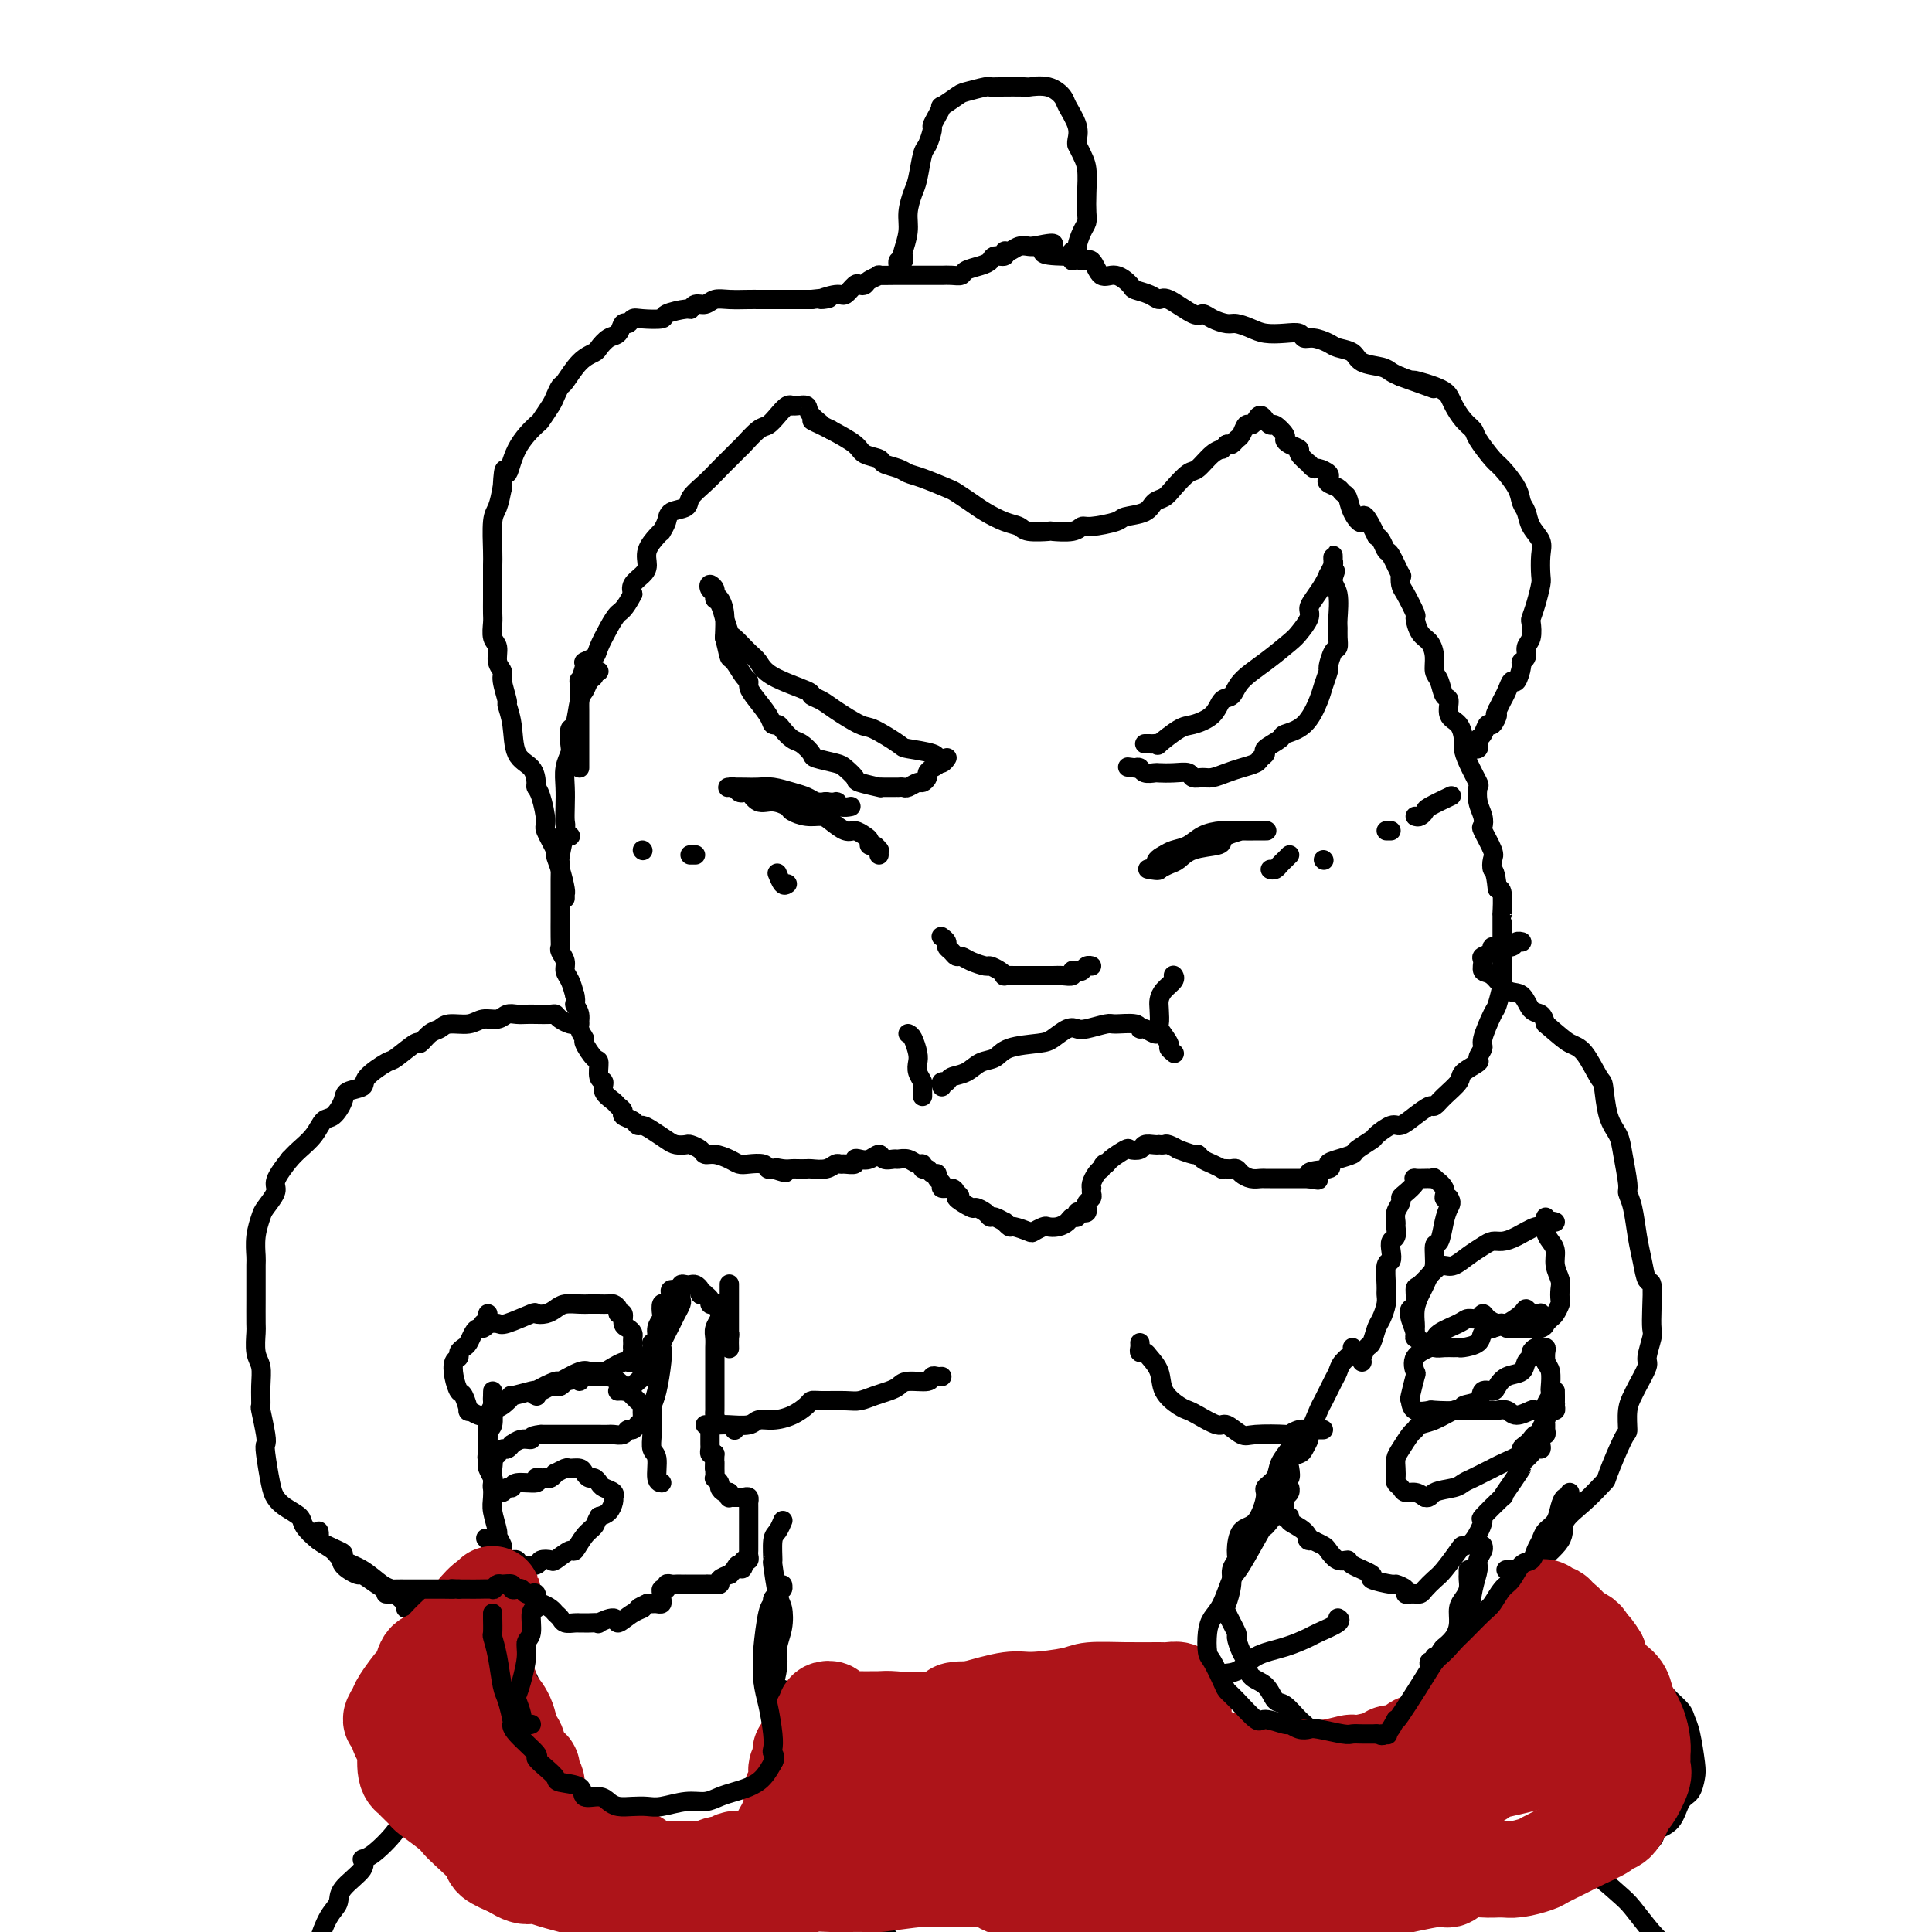 <svg viewBox='0 0 400 400' version='1.1' xmlns='http://www.w3.org/2000/svg' xmlns:xlink='http://www.w3.org/1999/xlink'><g fill='none' stroke='#000000' stroke-width='4' stroke-linecap='round' stroke-linejoin='round'><path d='M124,139c-0.447,-0.098 -0.893,-0.195 -1,0c-0.107,0.195 0.126,0.684 0,1c-0.126,0.316 -0.612,0.460 -1,1c-0.388,0.540 -0.679,1.475 -1,2c-0.321,0.525 -0.674,0.640 -1,2c-0.326,1.360 -0.627,3.966 -1,5c-0.373,1.034 -0.818,0.495 -1,1c-0.182,0.505 -0.101,2.053 0,3c0.101,0.947 0.223,1.294 0,2c-0.223,0.706 -0.791,1.772 -1,3c-0.209,1.228 -0.060,2.620 0,4c0.060,1.380 0.030,2.749 0,4c-0.030,1.251 -0.061,2.383 0,3c0.061,0.617 0.212,0.720 0,2c-0.212,1.280 -0.789,3.737 -1,5c-0.211,1.263 -0.057,1.334 0,2c0.057,0.666 0.015,1.929 0,3c-0.015,1.071 -0.004,1.950 0,3c0.004,1.050 -0.000,2.269 0,3c0.000,0.731 0.004,0.972 0,2c-0.004,1.028 -0.016,2.842 0,4c0.016,1.158 0.060,1.660 0,2c-0.060,0.340 -0.223,0.516 0,1c0.223,0.484 0.833,1.274 1,2c0.167,0.726 -0.109,1.388 0,2c0.109,0.612 0.603,1.175 1,2c0.397,0.825 0.699,1.913 1,3'/><path d='M119,206c0.399,1.764 -0.105,1.675 0,2c0.105,0.325 0.819,1.065 1,2c0.181,0.935 -0.172,2.066 0,3c0.172,0.934 0.868,1.673 1,2c0.132,0.327 -0.300,0.244 0,1c0.300,0.756 1.332,2.352 2,3c0.668,0.648 0.970,0.348 1,1c0.030,0.652 -0.214,2.255 0,3c0.214,0.745 0.885,0.633 1,1c0.115,0.367 -0.325,1.212 0,2c0.325,0.788 1.414,1.520 2,2c0.586,0.480 0.668,0.707 1,1c0.332,0.293 0.915,0.652 1,1c0.085,0.348 -0.326,0.684 0,1c0.326,0.316 1.389,0.613 2,1c0.611,0.387 0.768,0.864 1,1c0.232,0.136 0.538,-0.068 1,0c0.462,0.068 1.078,0.410 2,1c0.922,0.590 2.149,1.429 3,2c0.851,0.571 1.327,0.875 2,1c0.673,0.125 1.544,0.071 2,0c0.456,-0.071 0.496,-0.160 1,0c0.504,0.160 1.472,0.568 2,1c0.528,0.432 0.615,0.886 1,1c0.385,0.114 1.066,-0.114 2,0c0.934,0.114 2.120,0.570 3,1c0.880,0.430 1.454,0.833 2,1c0.546,0.167 1.064,0.096 2,0c0.936,-0.096 2.290,-0.218 3,0c0.710,0.218 0.774,0.777 1,1c0.226,0.223 0.613,0.112 1,0'/><path d='M160,242c4.683,1.547 1.889,0.415 1,0c-0.889,-0.415 0.127,-0.111 1,0c0.873,0.111 1.602,0.031 2,0c0.398,-0.031 0.463,-0.012 1,0c0.537,0.012 1.545,0.017 2,0c0.455,-0.017 0.358,-0.057 1,0c0.642,0.057 2.022,0.213 3,0c0.978,-0.213 1.554,-0.793 2,-1c0.446,-0.207 0.763,-0.042 1,0c0.237,0.042 0.395,-0.040 1,0c0.605,0.040 1.658,0.202 2,0c0.342,-0.202 -0.026,-0.768 0,-1c0.026,-0.232 0.445,-0.129 1,0c0.555,0.129 1.247,0.284 2,0c0.753,-0.284 1.566,-1.005 2,-1c0.434,0.005 0.487,0.738 1,1c0.513,0.262 1.486,0.055 2,0c0.514,-0.055 0.568,0.042 1,0c0.432,-0.042 1.243,-0.223 2,0c0.757,0.223 1.459,0.848 2,1c0.541,0.152 0.919,-0.170 1,0c0.081,0.170 -0.137,0.833 0,1c0.137,0.167 0.629,-0.163 1,0c0.371,0.163 0.619,0.818 1,1c0.381,0.182 0.893,-0.110 1,0c0.107,0.110 -0.192,0.621 0,1c0.192,0.379 0.876,0.627 1,1c0.124,0.373 -0.313,0.870 0,1c0.313,0.130 1.375,-0.106 2,0c0.625,0.106 0.812,0.553 1,1'/><path d='M198,247c1.683,1.185 -0.110,0.647 0,1c0.110,0.353 2.122,1.596 3,2c0.878,0.404 0.621,-0.031 1,0c0.379,0.031 1.393,0.529 2,1c0.607,0.471 0.807,0.915 1,1c0.193,0.085 0.378,-0.188 1,0c0.622,0.188 1.680,0.839 2,1c0.320,0.161 -0.098,-0.166 0,0c0.098,0.166 0.713,0.825 1,1c0.287,0.175 0.247,-0.135 1,0c0.753,0.135 2.298,0.717 3,1c0.702,0.283 0.559,0.269 1,0c0.441,-0.269 1.466,-0.794 2,-1c0.534,-0.206 0.578,-0.093 1,0c0.422,0.093 1.223,0.165 2,0c0.777,-0.165 1.532,-0.566 2,-1c0.468,-0.434 0.651,-0.900 1,-1c0.349,-0.100 0.864,0.166 1,0c0.136,-0.166 -0.108,-0.766 0,-1c0.108,-0.234 0.569,-0.104 1,0c0.431,0.104 0.834,0.183 1,0c0.166,-0.183 0.097,-0.627 0,-1c-0.097,-0.373 -0.222,-0.674 0,-1c0.222,-0.326 0.791,-0.678 1,-1c0.209,-0.322 0.059,-0.615 0,-1c-0.059,-0.385 -0.026,-0.863 0,-1c0.026,-0.137 0.046,0.068 0,0c-0.046,-0.068 -0.157,-0.410 0,-1c0.157,-0.590 0.581,-1.428 1,-2c0.419,-0.572 0.834,-0.878 1,-1c0.166,-0.122 0.083,-0.061 0,0'/><path d='M228,242c0.677,-1.590 0.868,-1.066 1,-1c0.132,0.066 0.205,-0.326 1,-1c0.795,-0.674 2.310,-1.631 3,-2c0.690,-0.369 0.553,-0.151 1,0c0.447,0.151 1.478,0.237 2,0c0.522,-0.237 0.536,-0.795 1,-1c0.464,-0.205 1.380,-0.056 2,0c0.620,0.056 0.945,0.019 1,0c0.055,-0.019 -0.160,-0.020 0,0c0.160,0.020 0.694,0.062 1,0c0.306,-0.062 0.383,-0.228 1,0c0.617,0.228 1.775,0.849 2,1c0.225,0.151 -0.484,-0.167 0,0c0.484,0.167 2.162,0.819 3,1c0.838,0.181 0.837,-0.109 1,0c0.163,0.109 0.492,0.618 1,1c0.508,0.382 1.197,0.639 2,1c0.803,0.361 1.721,0.828 2,1c0.279,0.172 -0.081,0.049 0,0c0.081,-0.049 0.602,-0.023 1,0c0.398,0.023 0.674,0.045 1,0c0.326,-0.045 0.703,-0.156 1,0c0.297,0.156 0.512,0.578 1,1c0.488,0.422 1.247,0.845 2,1c0.753,0.155 1.500,0.041 2,0c0.500,-0.041 0.753,-0.011 1,0c0.247,0.011 0.489,0.003 1,0c0.511,-0.003 1.292,-0.001 2,0c0.708,0.001 1.345,0.000 2,0c0.655,-0.000 1.330,-0.000 2,0c0.670,0.000 1.335,0.000 2,0'/><path d='M271,244c4.238,0.904 0.334,-0.335 0,-1c-0.334,-0.665 2.902,-0.754 4,-1c1.098,-0.246 0.056,-0.647 0,-1c-0.056,-0.353 0.872,-0.656 2,-1c1.128,-0.344 2.456,-0.727 3,-1c0.544,-0.273 0.305,-0.436 1,-1c0.695,-0.564 2.324,-1.530 3,-2c0.676,-0.470 0.398,-0.446 1,-1c0.602,-0.554 2.083,-1.688 3,-2c0.917,-0.312 1.269,0.199 2,0c0.731,-0.199 1.839,-1.107 3,-2c1.161,-0.893 2.375,-1.772 3,-2c0.625,-0.228 0.663,0.195 1,0c0.337,-0.195 0.975,-1.007 2,-2c1.025,-0.993 2.437,-2.168 3,-3c0.563,-0.832 0.279,-1.322 1,-2c0.721,-0.678 2.449,-1.544 3,-2c0.551,-0.456 -0.074,-0.500 0,-1c0.074,-0.500 0.847,-1.454 1,-2c0.153,-0.546 -0.313,-0.682 0,-2c0.313,-1.318 1.404,-3.816 2,-5c0.596,-1.184 0.696,-1.053 1,-2c0.304,-0.947 0.814,-2.970 1,-4c0.186,-1.030 0.050,-1.065 0,-2c-0.050,-0.935 -0.014,-2.769 0,-4c0.014,-1.231 0.004,-1.861 0,-3c-0.004,-1.139 -0.004,-2.789 0,-4c0.004,-1.211 0.011,-1.984 0,-2c-0.011,-0.016 -0.042,0.727 0,0c0.042,-0.727 0.155,-2.922 0,-4c-0.155,-1.078 -0.577,-1.039 -1,-1'/><path d='M310,184c-0.373,-3.894 -0.804,-3.631 -1,-4c-0.196,-0.369 -0.157,-1.372 0,-2c0.157,-0.628 0.431,-0.880 0,-2c-0.431,-1.120 -1.566,-3.106 -2,-4c-0.434,-0.894 -0.167,-0.695 0,-1c0.167,-0.305 0.234,-1.113 0,-2c-0.234,-0.887 -0.771,-1.852 -1,-3c-0.229,-1.148 -0.152,-2.481 0,-3c0.152,-0.519 0.379,-0.226 0,-1c-0.379,-0.774 -1.363,-2.615 -2,-4c-0.637,-1.385 -0.926,-2.316 -1,-3c-0.074,-0.684 0.068,-1.123 0,-2c-0.068,-0.877 -0.347,-2.192 -1,-3c-0.653,-0.808 -1.682,-1.108 -2,-2c-0.318,-0.892 0.073,-2.377 0,-3c-0.073,-0.623 -0.610,-0.383 -1,-1c-0.390,-0.617 -0.633,-2.089 -1,-3c-0.367,-0.911 -0.859,-1.261 -1,-2c-0.141,-0.739 0.069,-1.869 0,-3c-0.069,-1.131 -0.417,-2.264 -1,-3c-0.583,-0.736 -1.400,-1.074 -2,-2c-0.600,-0.926 -0.984,-2.439 -1,-3c-0.016,-0.561 0.337,-0.171 0,-1c-0.337,-0.829 -1.365,-2.878 -2,-4c-0.635,-1.122 -0.877,-1.318 -1,-2c-0.123,-0.682 -0.127,-1.850 0,-2c0.127,-0.150 0.385,0.717 0,0c-0.385,-0.717 -1.412,-3.017 -2,-4c-0.588,-0.983 -0.735,-0.649 -1,-1c-0.265,-0.351 -0.647,-1.386 -1,-2c-0.353,-0.614 -0.676,-0.807 -1,-1'/><path d='M285,111c-3.200,-6.637 -2.702,-3.729 -3,-3c-0.298,0.729 -1.394,-0.722 -2,-2c-0.606,-1.278 -0.723,-2.384 -1,-3c-0.277,-0.616 -0.713,-0.742 -1,-1c-0.287,-0.258 -0.423,-0.648 -1,-1c-0.577,-0.352 -1.593,-0.668 -2,-1c-0.407,-0.332 -0.204,-0.682 0,-1c0.204,-0.318 0.411,-0.605 0,-1c-0.411,-0.395 -1.439,-0.897 -2,-1c-0.561,-0.103 -0.656,0.194 -1,0c-0.344,-0.194 -0.936,-0.878 -1,-1c-0.064,-0.122 0.399,0.318 0,0c-0.399,-0.318 -1.660,-1.393 -2,-2c-0.340,-0.607 0.242,-0.745 0,-1c-0.242,-0.255 -1.307,-0.628 -2,-1c-0.693,-0.372 -1.013,-0.745 -1,-1c0.013,-0.255 0.358,-0.393 0,-1c-0.358,-0.607 -1.419,-1.684 -2,-2c-0.581,-0.316 -0.680,0.128 -1,0c-0.320,-0.128 -0.859,-0.829 -1,-1c-0.141,-0.171 0.117,0.187 0,0c-0.117,-0.187 -0.609,-0.919 -1,-1c-0.391,-0.081 -0.682,0.489 -1,1c-0.318,0.511 -0.663,0.964 -1,1c-0.337,0.036 -0.668,-0.344 -1,0c-0.332,0.344 -0.666,1.412 -1,2c-0.334,0.588 -0.667,0.697 -1,1c-0.333,0.303 -0.667,0.801 -1,1c-0.333,0.199 -0.667,0.100 -1,0'/><path d='M254,92c-1.231,1.141 -0.809,0.995 -1,1c-0.191,0.005 -0.996,0.162 -2,1c-1.004,0.838 -2.209,2.356 -3,3c-0.791,0.644 -1.168,0.414 -2,1c-0.832,0.586 -2.118,1.988 -3,3c-0.882,1.012 -1.360,1.633 -2,2c-0.640,0.367 -1.442,0.481 -2,1c-0.558,0.519 -0.870,1.445 -2,2c-1.130,0.555 -3.077,0.741 -4,1c-0.923,0.259 -0.823,0.591 -2,1c-1.177,0.409 -3.632,0.894 -5,1c-1.368,0.106 -1.648,-0.167 -2,0c-0.352,0.167 -0.775,0.774 -2,1c-1.225,0.226 -3.250,0.073 -4,0c-0.750,-0.073 -0.224,-0.064 -1,0c-0.776,0.064 -2.854,0.183 -4,0c-1.146,-0.183 -1.361,-0.669 -2,-1c-0.639,-0.331 -1.701,-0.507 -3,-1c-1.299,-0.493 -2.833,-1.302 -4,-2c-1.167,-0.698 -1.965,-1.286 -3,-2c-1.035,-0.714 -2.306,-1.553 -3,-2c-0.694,-0.447 -0.810,-0.501 -2,-1c-1.190,-0.499 -3.455,-1.443 -5,-2c-1.545,-0.557 -2.372,-0.726 -3,-1c-0.628,-0.274 -1.058,-0.653 -2,-1c-0.942,-0.347 -2.396,-0.662 -3,-1c-0.604,-0.338 -0.358,-0.699 -1,-1c-0.642,-0.301 -2.173,-0.543 -3,-1c-0.827,-0.457 -0.951,-1.131 -2,-2c-1.049,-0.869 -3.025,-1.935 -5,-3'/><path d='M172,89c-6.683,-3.386 -2.891,-1.352 -2,-1c0.891,0.352 -1.120,-0.977 -2,-2c-0.880,-1.023 -0.630,-1.740 -1,-2c-0.370,-0.260 -1.359,-0.064 -2,0c-0.641,0.064 -0.935,-0.004 -1,0c-0.065,0.004 0.097,0.079 0,0c-0.097,-0.079 -0.453,-0.312 -1,0c-0.547,0.312 -1.283,1.168 -2,2c-0.717,0.832 -1.414,1.641 -2,2c-0.586,0.359 -1.062,0.269 -2,1c-0.938,0.731 -2.337,2.281 -3,3c-0.663,0.719 -0.591,0.605 -1,1c-0.409,0.395 -1.298,1.300 -2,2c-0.702,0.700 -1.218,1.195 -2,2c-0.782,0.805 -1.830,1.920 -3,3c-1.170,1.080 -2.461,2.125 -3,3c-0.539,0.875 -0.326,1.579 -1,2c-0.674,0.421 -2.235,0.559 -3,1c-0.765,0.441 -0.735,1.185 -1,2c-0.265,0.815 -0.827,1.703 -1,2c-0.173,0.297 0.043,0.005 0,0c-0.043,-0.005 -0.345,0.278 -1,1c-0.655,0.722 -1.665,1.884 -2,3c-0.335,1.116 0.003,2.186 0,3c-0.003,0.814 -0.347,1.373 -1,2c-0.653,0.627 -1.615,1.322 -2,2c-0.385,0.678 -0.192,1.339 0,2'/><path d='M131,123c-1.826,3.411 -2.392,3.440 -3,4c-0.608,0.560 -1.258,1.653 -2,3c-0.742,1.347 -1.576,2.948 -2,4c-0.424,1.052 -0.439,1.557 -1,2c-0.561,0.443 -1.667,0.826 -2,1c-0.333,0.174 0.107,0.139 0,1c-0.107,0.861 -0.761,2.619 -1,3c-0.239,0.381 -0.064,-0.616 0,0c0.064,0.616 0.017,2.846 0,4c-0.017,1.154 -0.005,1.232 0,2c0.005,0.768 0.001,2.226 0,3c-0.001,0.774 -0.000,0.862 0,1c0.000,0.138 0.000,0.324 0,1c-0.000,0.676 -0.000,1.841 0,2c0.000,0.159 0.000,-0.689 0,0c-0.000,0.689 -0.000,2.916 0,4c0.000,1.084 0.000,1.024 0,1c-0.000,-0.024 -0.000,-0.012 0,0'/><path d='M117,186c0.006,-0.427 0.011,-0.854 0,-1c-0.011,-0.146 -0.039,-0.011 0,0c0.039,0.011 0.146,-0.102 0,-1c-0.146,-0.898 -0.546,-2.579 -1,-4c-0.454,-1.421 -0.962,-2.580 -1,-3c-0.038,-0.420 0.392,-0.102 0,-1c-0.392,-0.898 -1.607,-3.012 -2,-4c-0.393,-0.988 0.037,-0.849 0,-2c-0.037,-1.151 -0.542,-3.593 -1,-5c-0.458,-1.407 -0.868,-1.779 -1,-2c-0.132,-0.221 0.013,-0.291 0,-1c-0.013,-0.709 -0.184,-2.057 -1,-3c-0.816,-0.943 -2.275,-1.482 -3,-3c-0.725,-1.518 -0.715,-4.017 -1,-6c-0.285,-1.983 -0.865,-3.450 -1,-4c-0.135,-0.550 0.175,-0.182 0,-1c-0.175,-0.818 -0.835,-2.823 -1,-4c-0.165,-1.177 0.166,-1.527 0,-2c-0.166,-0.473 -0.829,-1.070 -1,-2c-0.171,-0.930 0.150,-2.192 0,-3c-0.150,-0.808 -0.772,-1.163 -1,-2c-0.228,-0.837 -0.061,-2.157 0,-3c0.061,-0.843 0.017,-1.209 0,-2c-0.017,-0.791 -0.005,-2.008 0,-3c0.005,-0.992 0.004,-1.759 0,-3c-0.004,-1.241 -0.012,-2.957 0,-4c0.012,-1.043 0.045,-1.414 0,-3c-0.045,-1.586 -0.166,-4.389 0,-6c0.166,-1.611 0.619,-2.032 1,-3c0.381,-0.968 0.691,-2.484 1,-4'/><path d='M104,101c0.323,-6.025 0.629,-3.088 1,-3c0.371,0.088 0.806,-2.672 2,-5c1.194,-2.328 3.146,-4.225 4,-5c0.854,-0.775 0.608,-0.428 1,-1c0.392,-0.572 1.420,-2.061 2,-3c0.580,-0.939 0.712,-1.327 1,-2c0.288,-0.673 0.731,-1.632 1,-2c0.269,-0.368 0.365,-0.144 1,-1c0.635,-0.856 1.809,-2.791 3,-4c1.191,-1.209 2.399,-1.691 3,-2c0.601,-0.309 0.595,-0.446 1,-1c0.405,-0.554 1.222,-1.525 2,-2c0.778,-0.475 1.518,-0.453 2,-1c0.482,-0.547 0.704,-1.662 1,-2c0.296,-0.338 0.664,0.103 1,0c0.336,-0.103 0.640,-0.750 1,-1c0.360,-0.250 0.775,-0.104 2,0c1.225,0.104 3.258,0.168 4,0c0.742,-0.168 0.191,-0.566 1,-1c0.809,-0.434 2.979,-0.905 4,-1c1.021,-0.095 0.894,0.185 1,0c0.106,-0.185 0.444,-0.834 1,-1c0.556,-0.166 1.328,0.152 2,0c0.672,-0.152 1.243,-0.773 2,-1c0.757,-0.227 1.702,-0.061 3,0c1.298,0.061 2.951,0.016 4,0c1.049,-0.016 1.494,-0.004 2,0c0.506,0.004 1.074,0.001 2,0c0.926,-0.001 2.211,-0.000 3,0c0.789,0.000 1.083,0.000 2,0c0.917,-0.000 2.459,-0.000 4,0'/><path d='M168,62c6.329,-0.704 2.651,0.035 2,0c-0.651,-0.035 1.724,-0.846 3,-1c1.276,-0.154 1.454,0.348 2,0c0.546,-0.348 1.461,-1.547 2,-2c0.539,-0.453 0.702,-0.160 1,0c0.298,0.160 0.731,0.186 1,0c0.269,-0.186 0.373,-0.586 1,-1c0.627,-0.414 1.777,-0.843 2,-1c0.223,-0.157 -0.480,-0.042 0,0c0.480,0.042 2.143,0.011 3,0c0.857,-0.011 0.908,-0.003 1,0c0.092,0.003 0.224,0.001 1,0c0.776,-0.001 2.197,-0.000 3,0c0.803,0.000 0.989,0.000 1,0c0.011,-0.000 -0.152,0.000 0,0c0.152,-0.000 0.621,-0.000 1,0c0.379,0.000 0.669,0.001 1,0c0.331,-0.001 0.703,-0.003 1,0c0.297,0.003 0.520,0.012 1,0c0.480,-0.012 1.218,-0.044 2,0c0.782,0.044 1.609,0.165 2,0c0.391,-0.165 0.347,-0.618 1,-1c0.653,-0.382 2.003,-0.695 3,-1c0.997,-0.305 1.643,-0.603 2,-1c0.357,-0.397 0.427,-0.895 1,-1c0.573,-0.105 1.649,0.182 2,0c0.351,-0.182 -0.022,-0.833 0,-1c0.022,-0.167 0.439,0.151 1,0c0.561,-0.151 1.266,-0.771 2,-1c0.734,-0.229 1.495,-0.065 2,0c0.505,0.065 0.752,0.033 1,0'/><path d='M214,51c7.355,-1.534 2.744,0.129 2,1c-0.744,0.871 2.381,0.948 4,1c1.619,0.052 1.731,0.078 2,0c0.269,-0.078 0.693,-0.261 1,0c0.307,0.261 0.496,0.966 1,1c0.504,0.034 1.324,-0.605 2,0c0.676,0.605 1.210,2.452 2,3c0.790,0.548 1.836,-0.202 3,0c1.164,0.202 2.444,1.358 3,2c0.556,0.642 0.387,0.772 1,1c0.613,0.228 2.009,0.554 3,1c0.991,0.446 1.577,1.012 2,1c0.423,-0.012 0.684,-0.602 2,0c1.316,0.602 3.689,2.395 5,3c1.311,0.605 1.562,0.021 2,0c0.438,-0.021 1.064,0.520 2,1c0.936,0.480 2.182,0.899 3,1c0.818,0.101 1.207,-0.118 2,0c0.793,0.118 1.991,0.571 3,1c1.009,0.429 1.830,0.832 3,1c1.170,0.168 2.688,0.100 4,0c1.312,-0.100 2.419,-0.234 3,0c0.581,0.234 0.635,0.835 1,1c0.365,0.165 1.040,-0.107 2,0c0.960,0.107 2.204,0.592 3,1c0.796,0.408 1.144,0.739 2,1c0.856,0.261 2.221,0.451 3,1c0.779,0.549 0.972,1.456 2,2c1.028,0.544 2.892,0.723 4,1c1.108,0.277 1.459,0.650 2,1c0.541,0.350 1.270,0.675 2,1'/><path d='M290,78c12.240,4.369 4.840,1.793 3,1c-1.840,-0.793 1.878,0.197 4,1c2.122,0.803 2.647,1.420 3,2c0.353,0.580 0.536,1.122 1,2c0.464,0.878 1.211,2.092 2,3c0.789,0.908 1.619,1.510 2,2c0.381,0.490 0.311,0.870 1,2c0.689,1.130 2.135,3.012 3,4c0.865,0.988 1.148,1.083 2,2c0.852,0.917 2.274,2.658 3,4c0.726,1.342 0.755,2.287 1,3c0.245,0.713 0.707,1.196 1,2c0.293,0.804 0.419,1.929 1,3c0.581,1.071 1.617,2.089 2,3c0.383,0.911 0.113,1.715 0,3c-0.113,1.285 -0.069,3.049 0,4c0.069,0.951 0.163,1.088 0,2c-0.163,0.912 -0.584,2.600 -1,4c-0.416,1.400 -0.828,2.511 -1,3c-0.172,0.489 -0.103,0.355 0,1c0.103,0.645 0.238,2.068 0,3c-0.238,0.932 -0.851,1.372 -1,2c-0.149,0.628 0.167,1.445 0,2c-0.167,0.555 -0.818,0.848 -1,1c-0.182,0.152 0.105,0.164 0,1c-0.105,0.836 -0.602,2.496 -1,3c-0.398,0.504 -0.698,-0.147 -1,0c-0.302,0.147 -0.607,1.091 -1,2c-0.393,0.909 -0.875,1.783 -1,2c-0.125,0.217 0.107,-0.224 0,0c-0.107,0.224 -0.554,1.112 -1,2'/><path d='M310,147c-0.881,1.799 -0.082,0.797 0,1c0.082,0.203 -0.553,1.612 -1,2c-0.447,0.388 -0.707,-0.246 -1,0c-0.293,0.246 -0.618,1.372 -1,2c-0.382,0.628 -0.821,0.757 -1,1c-0.179,0.243 -0.100,0.601 0,1c0.100,0.399 0.219,0.838 0,1c-0.219,0.162 -0.777,0.046 -1,0c-0.223,-0.046 -0.112,-0.023 0,0'/><path d='M186,55c0.030,0.121 0.059,0.242 0,0c-0.059,-0.242 -0.208,-0.847 0,-1c0.208,-0.153 0.773,0.148 1,0c0.227,-0.148 0.116,-0.743 0,-1c-0.116,-0.257 -0.238,-0.177 0,-1c0.238,-0.823 0.837,-2.550 1,-4c0.163,-1.450 -0.111,-2.624 0,-4c0.111,-1.376 0.608,-2.954 1,-4c0.392,-1.046 0.679,-1.561 1,-3c0.321,-1.439 0.677,-3.803 1,-5c0.323,-1.197 0.613,-1.229 1,-2c0.387,-0.771 0.871,-2.282 1,-3c0.129,-0.718 -0.099,-0.644 0,-1c0.099,-0.356 0.524,-1.142 1,-2c0.476,-0.858 1.003,-1.789 1,-2c-0.003,-0.211 -0.537,0.297 0,0c0.537,-0.297 2.147,-1.400 3,-2c0.853,-0.600 0.951,-0.697 2,-1c1.049,-0.303 3.048,-0.813 4,-1c0.952,-0.187 0.856,-0.052 1,0c0.144,0.052 0.529,0.020 2,0c1.471,-0.020 4.028,-0.029 5,0c0.972,0.029 0.359,0.097 1,0c0.641,-0.097 2.536,-0.359 4,0c1.464,0.359 2.497,1.339 3,2c0.503,0.661 0.475,1.002 1,2c0.525,0.998 1.603,2.653 2,4c0.397,1.347 0.113,2.385 0,3c-0.113,0.615 -0.057,0.808 0,1'/><path d='M223,30c1.380,2.743 1.831,3.601 2,5c0.169,1.399 0.055,3.338 0,5c-0.055,1.662 -0.052,3.048 0,4c0.052,0.952 0.154,1.470 0,2c-0.154,0.530 -0.563,1.073 -1,2c-0.437,0.927 -0.902,2.238 -1,3c-0.098,0.762 0.170,0.975 0,1c-0.170,0.025 -0.778,-0.137 -1,0c-0.222,0.137 -0.060,0.573 0,1c0.060,0.427 0.016,0.846 0,1c-0.016,0.154 -0.005,0.044 0,0c0.005,-0.044 0.002,-0.022 0,0'/><path d='M195,157c-0.455,0.085 -0.909,0.169 -1,0c-0.091,-0.169 0.183,-0.593 -1,-1c-1.183,-0.407 -3.822,-0.798 -5,-1c-1.178,-0.202 -0.895,-0.215 -2,-1c-1.105,-0.785 -3.597,-2.343 -5,-3c-1.403,-0.657 -1.718,-0.412 -3,-1c-1.282,-0.588 -3.530,-2.008 -5,-3c-1.470,-0.992 -2.162,-1.554 -3,-2c-0.838,-0.446 -1.823,-0.775 -2,-1c-0.177,-0.225 0.453,-0.344 -1,-1c-1.453,-0.656 -4.991,-1.847 -7,-3c-2.009,-1.153 -2.490,-2.269 -3,-3c-0.510,-0.731 -1.050,-1.079 -2,-2c-0.950,-0.921 -2.310,-2.415 -3,-3c-0.690,-0.585 -0.711,-0.261 -1,-1c-0.289,-0.739 -0.847,-2.541 -1,-3c-0.153,-0.459 0.099,0.424 0,0c-0.099,-0.424 -0.549,-2.157 -1,-3c-0.451,-0.843 -0.901,-0.797 -1,-1c-0.099,-0.203 0.155,-0.654 0,-1c-0.155,-0.346 -0.718,-0.588 -1,-1c-0.282,-0.412 -0.282,-0.993 0,-1c0.282,-0.007 0.846,0.559 1,1c0.154,0.441 -0.103,0.757 0,1c0.103,0.243 0.566,0.411 1,1c0.434,0.589 0.838,1.597 1,3c0.162,1.403 0.081,3.202 0,5'/><path d='M150,132c0.658,2.438 0.803,3.531 1,4c0.197,0.469 0.446,0.312 1,1c0.554,0.688 1.413,2.222 2,3c0.587,0.778 0.903,0.801 1,1c0.097,0.199 -0.023,0.575 0,1c0.023,0.425 0.190,0.900 1,2c0.810,1.100 2.261,2.823 3,4c0.739,1.177 0.764,1.806 1,2c0.236,0.194 0.684,-0.046 1,0c0.316,0.046 0.502,0.379 1,1c0.498,0.621 1.310,1.529 2,2c0.690,0.471 1.258,0.507 2,1c0.742,0.493 1.656,1.445 2,2c0.344,0.555 0.116,0.712 1,1c0.884,0.288 2.879,0.708 4,1c1.121,0.292 1.368,0.456 2,1c0.632,0.544 1.650,1.466 2,2c0.350,0.534 0.034,0.679 1,1c0.966,0.321 3.216,0.818 4,1c0.784,0.182 0.104,0.049 0,0c-0.104,-0.049 0.368,-0.013 1,0c0.632,0.013 1.425,0.005 2,0c0.575,-0.005 0.931,-0.005 1,0c0.069,0.005 -0.151,0.016 0,0c0.151,-0.016 0.671,-0.060 1,0c0.329,0.060 0.466,0.223 1,0c0.534,-0.223 1.466,-0.833 2,-1c0.534,-0.167 0.669,0.110 1,0c0.331,-0.110 0.858,-0.607 1,-1c0.142,-0.393 -0.102,-0.684 0,-1c0.102,-0.316 0.551,-0.658 1,-1'/><path d='M193,159c1.884,-0.861 1.093,-1.014 1,-1c-0.093,0.014 0.514,0.196 1,0c0.486,-0.196 0.853,-0.770 1,-1c0.147,-0.230 0.073,-0.115 0,0'/><path d='M237,154c0.347,-0.006 0.695,-0.012 1,0c0.305,0.012 0.569,0.043 1,0c0.431,-0.043 1.029,-0.160 1,0c-0.029,0.160 -0.685,0.596 0,0c0.685,-0.596 2.712,-2.224 4,-3c1.288,-0.776 1.837,-0.700 3,-1c1.163,-0.300 2.939,-0.978 4,-2c1.061,-1.022 1.408,-2.389 2,-3c0.592,-0.611 1.428,-0.466 2,-1c0.572,-0.534 0.879,-1.746 2,-3c1.121,-1.254 3.056,-2.549 5,-4c1.944,-1.451 3.896,-3.059 5,-4c1.104,-0.941 1.360,-1.214 2,-2c0.640,-0.786 1.664,-2.085 2,-3c0.336,-0.915 -0.016,-1.445 0,-2c0.016,-0.555 0.400,-1.136 1,-2c0.600,-0.864 1.415,-2.010 2,-3c0.585,-0.990 0.941,-1.825 1,-2c0.059,-0.175 -0.180,0.310 0,0c0.180,-0.310 0.780,-1.415 1,-2c0.220,-0.585 0.059,-0.648 0,-1c-0.059,-0.352 -0.016,-0.991 0,-1c0.016,-0.009 0.004,0.613 0,1c-0.004,0.387 -0.001,0.539 0,1c0.001,0.461 0.001,1.230 0,2'/><path d='M276,119c1.022,-1.738 0.078,-0.082 0,1c-0.078,1.082 0.712,1.590 1,3c0.288,1.410 0.074,3.724 0,5c-0.074,1.276 -0.010,1.516 0,2c0.010,0.484 -0.035,1.213 0,2c0.035,0.787 0.150,1.632 0,2c-0.150,0.368 -0.564,0.259 -1,1c-0.436,0.741 -0.895,2.331 -1,3c-0.105,0.669 0.143,0.417 0,1c-0.143,0.583 -0.676,2.000 -1,3c-0.324,1.000 -0.438,1.581 -1,3c-0.562,1.419 -1.572,3.676 -3,5c-1.428,1.324 -3.276,1.717 -4,2c-0.724,0.283 -0.325,0.457 -1,1c-0.675,0.543 -2.425,1.455 -3,2c-0.575,0.545 0.023,0.723 0,1c-0.023,0.277 -0.667,0.652 -1,1c-0.333,0.348 -0.354,0.667 -1,1c-0.646,0.333 -1.917,0.679 -3,1c-1.083,0.321 -1.976,0.618 -3,1c-1.024,0.382 -2.178,0.848 -3,1c-0.822,0.152 -1.313,-0.012 -2,0c-0.687,0.012 -1.569,0.199 -2,0c-0.431,-0.199 -0.409,-0.784 -1,-1c-0.591,-0.216 -1.793,-0.061 -3,0c-1.207,0.061 -2.417,0.030 -3,0c-0.583,-0.030 -0.538,-0.060 -1,0c-0.462,0.060 -1.432,0.208 -2,0c-0.568,-0.208 -0.734,-0.774 -1,-1c-0.266,-0.226 -0.633,-0.113 -1,0'/><path d='M235,159c-2.667,-0.333 -1.333,-0.167 0,0'/><path d='M240,180c-0.180,0.097 -0.360,0.195 0,0c0.360,-0.195 1.259,-0.682 2,-1c0.741,-0.318 1.324,-0.466 2,-1c0.676,-0.534 1.446,-1.453 3,-2c1.554,-0.547 3.893,-0.721 5,-1c1.107,-0.279 0.983,-0.663 1,-1c0.017,-0.337 0.175,-0.626 1,-1c0.825,-0.374 2.315,-0.832 3,-1c0.685,-0.168 0.564,-0.045 1,0c0.436,0.045 1.431,0.012 2,0c0.569,-0.012 0.714,-0.003 1,0c0.286,0.003 0.713,0.001 1,0c0.287,-0.001 0.433,-0.001 0,0c-0.433,0.001 -1.446,0.002 -2,0c-0.554,-0.002 -0.651,-0.008 -1,0c-0.349,0.008 -0.951,0.030 -2,0c-1.049,-0.030 -2.546,-0.110 -4,0c-1.454,0.110 -2.864,0.411 -4,1c-1.136,0.589 -1.998,1.466 -3,2c-1.002,0.534 -2.143,0.724 -3,1c-0.857,0.276 -1.428,0.638 -2,1'/><path d='M241,177c-3.048,1.452 -1.167,2.583 -1,3c0.167,0.417 -1.381,0.119 -2,0c-0.619,-0.119 -0.310,-0.060 0,0'/><path d='M182,177c-0.022,-0.455 -0.044,-0.910 0,-1c0.044,-0.090 0.153,0.183 0,0c-0.153,-0.183 -0.569,-0.824 -1,-1c-0.431,-0.176 -0.877,0.112 -1,0c-0.123,-0.112 0.076,-0.625 0,-1c-0.076,-0.375 -0.428,-0.612 -1,-1c-0.572,-0.388 -1.363,-0.926 -2,-1c-0.637,-0.074 -1.120,0.317 -2,0c-0.880,-0.317 -2.156,-1.341 -3,-2c-0.844,-0.659 -1.254,-0.951 -2,-1c-0.746,-0.049 -1.827,0.147 -3,0c-1.173,-0.147 -2.436,-0.635 -3,-1c-0.564,-0.365 -0.427,-0.606 -1,-1c-0.573,-0.394 -1.855,-0.942 -3,-1c-1.145,-0.058 -2.152,0.373 -3,0c-0.848,-0.373 -1.537,-1.550 -2,-2c-0.463,-0.450 -0.701,-0.173 -1,0c-0.299,0.173 -0.660,0.242 -1,0c-0.340,-0.242 -0.660,-0.797 -1,-1c-0.340,-0.203 -0.700,-0.055 -1,0c-0.300,0.055 -0.541,0.018 0,0c0.541,-0.018 1.864,-0.016 3,0c1.136,0.016 2.086,0.047 3,0c0.914,-0.047 1.792,-0.170 3,0c1.208,0.170 2.747,0.633 4,1c1.253,0.367 2.222,0.637 3,1c0.778,0.363 1.365,0.818 2,1c0.635,0.182 1.317,0.091 2,0'/><path d='M171,166c3.364,0.404 2.273,-0.088 2,0c-0.273,0.088 0.273,0.754 1,1c0.727,0.246 1.636,0.070 2,0c0.364,-0.070 0.182,-0.035 0,0'/><path d='M195,194c-0.120,-0.089 -0.239,-0.177 0,0c0.239,0.177 0.837,0.621 1,1c0.163,0.379 -0.109,0.693 0,1c0.109,0.307 0.600,0.608 1,1c0.400,0.392 0.708,0.875 1,1c0.292,0.125 0.568,-0.107 1,0c0.432,0.107 1.020,0.554 2,1c0.980,0.446 2.352,0.890 3,1c0.648,0.110 0.572,-0.114 1,0c0.428,0.114 1.360,0.566 2,1c0.640,0.434 0.986,0.848 1,1c0.014,0.152 -0.306,0.041 0,0c0.306,-0.041 1.237,-0.011 2,0c0.763,0.011 1.359,0.003 2,0c0.641,-0.003 1.328,0.000 2,0c0.672,-0.000 1.328,-0.004 2,0c0.672,0.004 1.360,0.015 2,0c0.640,-0.015 1.232,-0.056 2,0c0.768,0.056 1.711,0.207 2,0c0.289,-0.207 -0.076,-0.774 0,-1c0.076,-0.226 0.595,-0.113 1,0c0.405,0.113 0.697,0.226 1,0c0.303,-0.226 0.617,-0.793 1,-1c0.383,-0.207 0.834,-0.056 1,0c0.166,0.056 0.047,0.016 0,0c-0.047,-0.016 -0.024,-0.008 0,0'/><path d='M195,225c-0.102,-0.449 -0.205,-0.898 0,-1c0.205,-0.102 0.716,0.142 1,0c0.284,-0.142 0.341,-0.672 1,-1c0.659,-0.328 1.920,-0.455 3,-1c1.080,-0.545 1.979,-1.507 3,-2c1.021,-0.493 2.164,-0.518 3,-1c0.836,-0.482 1.365,-1.422 3,-2c1.635,-0.578 4.375,-0.795 6,-1c1.625,-0.205 2.134,-0.399 3,-1c0.866,-0.601 2.088,-1.611 3,-2c0.912,-0.389 1.512,-0.158 2,0c0.488,0.158 0.862,0.243 2,0c1.138,-0.243 3.039,-0.812 4,-1c0.961,-0.188 0.982,0.006 2,0c1.018,-0.006 3.033,-0.212 4,0c0.967,0.212 0.886,0.842 1,1c0.114,0.158 0.423,-0.158 1,0c0.577,0.158 1.423,0.788 2,1c0.577,0.212 0.887,0.005 1,0c0.113,-0.005 0.030,0.191 0,0c-0.030,-0.191 -0.009,-0.769 0,-1c0.009,-0.231 0.004,-0.116 0,0'/><path d='M243,202c-0.053,-0.066 -0.105,-0.132 0,0c0.105,0.132 0.369,0.463 0,1c-0.369,0.537 -1.369,1.279 -2,2c-0.631,0.721 -0.893,1.419 -1,2c-0.107,0.581 -0.058,1.044 0,2c0.058,0.956 0.124,2.403 0,3c-0.124,0.597 -0.439,0.342 0,1c0.439,0.658 1.633,2.228 2,3c0.367,0.772 -0.094,0.746 0,1c0.094,0.254 0.741,0.787 1,1c0.259,0.213 0.129,0.107 0,0'/><path d='M188,214c0.312,0.131 0.623,0.262 1,1c0.377,0.738 0.819,2.081 1,3c0.181,0.919 0.101,1.412 0,2c-0.101,0.588 -0.223,1.272 0,2c0.223,0.728 0.792,1.502 1,2c0.208,0.498 0.056,0.721 0,1c-0.056,0.279 -0.015,0.614 0,1c0.015,0.386 0.004,0.825 0,1c-0.004,0.175 -0.002,0.088 0,0'/><path d='M263,180c0.332,0.091 0.663,0.182 1,0c0.337,-0.182 0.678,-0.636 1,-1c0.322,-0.364 0.625,-0.636 1,-1c0.375,-0.364 0.821,-0.818 1,-1c0.179,-0.182 0.089,-0.091 0,0'/><path d='M274,178c0.000,0.000 0.100,0.100 0.1,0.1'/><path d='M287,172c0.417,0.000 0.833,0.000 1,0c0.167,0.000 0.083,0.000 0,0'/><path d='M293,169c0.308,0.099 0.616,0.198 1,0c0.384,-0.198 0.845,-0.692 1,-1c0.155,-0.308 0.003,-0.429 1,-1c0.997,-0.571 3.142,-1.592 4,-2c0.858,-0.408 0.429,-0.204 0,0'/><path d='M163,183c-0.311,0.222 -0.622,0.444 -1,0c-0.378,-0.444 -0.822,-1.556 -1,-2c-0.178,-0.444 -0.089,-0.222 0,0'/><path d='M143,177c0.533,0.000 1.067,0.000 1,0c-0.067,0.000 -0.733,0.000 -1,0c-0.267,0.000 -0.133,0.000 0,0'/><path d='M133,176c0.000,0.000 0.100,0.100 0.1,0.1'/><path d='M118,173c0.000,0.000 0.100,0.100 0.1,0.1'/><path d='M120,212c-0.363,-0.022 -0.725,-0.044 -1,0c-0.275,0.044 -0.462,0.156 -1,0c-0.538,-0.156 -1.429,-0.578 -2,-1c-0.571,-0.422 -0.824,-0.845 -1,-1c-0.176,-0.155 -0.274,-0.043 -1,0c-0.726,0.043 -2.080,0.015 -3,0c-0.920,-0.015 -1.404,-0.019 -2,0c-0.596,0.019 -1.302,0.062 -2,0c-0.698,-0.062 -1.388,-0.228 -2,0c-0.612,0.228 -1.147,0.849 -2,1c-0.853,0.151 -2.024,-0.168 -3,0c-0.976,0.168 -1.758,0.824 -3,1c-1.242,0.176 -2.946,-0.128 -4,0c-1.054,0.128 -1.459,0.686 -2,1c-0.541,0.314 -1.216,0.383 -2,1c-0.784,0.617 -1.675,1.783 -2,2c-0.325,0.217 -0.084,-0.513 -1,0c-0.916,0.513 -2.988,2.270 -4,3c-1.012,0.730 -0.963,0.435 -2,1c-1.037,0.565 -3.159,1.991 -4,3c-0.841,1.009 -0.399,1.603 -1,2c-0.601,0.397 -2.243,0.599 -3,1c-0.757,0.401 -0.629,1.003 -1,2c-0.371,0.997 -1.240,2.389 -2,3c-0.760,0.611 -1.410,0.442 -2,1c-0.590,0.558 -1.120,1.842 -2,3c-0.880,1.158 -2.108,2.188 -3,3c-0.892,0.812 -1.446,1.406 -2,2'/><path d='M60,240c-2.565,3.220 -2.978,4.272 -3,5c-0.022,0.728 0.348,1.134 0,2c-0.348,0.866 -1.414,2.194 -2,3c-0.586,0.806 -0.693,1.091 -1,2c-0.307,0.909 -0.814,2.443 -1,4c-0.186,1.557 -0.050,3.139 0,4c0.050,0.861 0.014,1.002 0,2c-0.014,0.998 -0.005,2.855 0,4c0.005,1.145 0.005,1.579 0,3c-0.005,1.421 -0.016,3.828 0,5c0.016,1.172 0.057,1.110 0,2c-0.057,0.890 -0.212,2.731 0,4c0.212,1.269 0.793,1.965 1,3c0.207,1.035 0.042,2.410 0,4c-0.042,1.590 0.041,3.395 0,4c-0.041,0.605 -0.204,0.010 0,1c0.204,0.990 0.775,3.563 1,5c0.225,1.437 0.103,1.736 0,2c-0.103,0.264 -0.189,0.494 0,2c0.189,1.506 0.651,4.289 1,6c0.349,1.711 0.586,2.349 1,3c0.414,0.651 1.007,1.315 2,2c0.993,0.685 2.386,1.391 3,2c0.614,0.609 0.449,1.120 1,2c0.551,0.880 1.817,2.127 3,3c1.183,0.873 2.281,1.372 3,2c0.719,0.628 1.057,1.387 2,2c0.943,0.613 2.490,1.082 4,2c1.510,0.918 2.984,2.286 4,3c1.016,0.714 1.576,0.776 2,1c0.424,0.224 0.712,0.612 1,1'/><path d='M82,330c4.188,3.740 1.659,1.590 1,1c-0.659,-0.590 0.553,0.380 1,1c0.447,0.620 0.128,0.892 0,1c-0.128,0.108 -0.064,0.054 0,0'/><path d='M100,274c0.217,0.016 0.435,0.032 1,0c0.565,-0.032 1.478,-0.113 2,0c0.522,0.113 0.654,0.420 2,0c1.346,-0.420 3.907,-1.566 5,-2c1.093,-0.434 0.719,-0.155 1,0c0.281,0.155 1.216,0.185 2,0c0.784,-0.185 1.417,-0.586 2,-1c0.583,-0.414 1.116,-0.843 2,-1c0.884,-0.157 2.120,-0.043 3,0c0.880,0.043 1.403,0.014 2,0c0.597,-0.014 1.269,-0.014 2,0c0.731,0.014 1.520,0.040 2,0c0.480,-0.040 0.650,-0.148 1,0c0.350,0.148 0.881,0.550 1,1c0.119,0.450 -0.175,0.947 0,1c0.175,0.053 0.817,-0.336 1,0c0.183,0.336 -0.095,1.399 0,2c0.095,0.601 0.561,0.739 1,1c0.439,0.261 0.850,0.645 1,1c0.150,0.355 0.040,0.683 0,1c-0.040,0.317 -0.011,0.624 0,1c0.011,0.376 0.003,0.822 0,1c-0.003,0.178 -0.002,0.089 0,0'/><path d='M131,279c0.622,1.574 0.179,1.010 0,1c-0.179,-0.010 -0.092,0.536 0,1c0.092,0.464 0.191,0.846 0,1c-0.191,0.154 -0.671,0.080 -1,0c-0.329,-0.080 -0.508,-0.164 -1,0c-0.492,0.164 -1.298,0.578 -2,1c-0.702,0.422 -1.299,0.853 -2,1c-0.701,0.147 -1.504,0.009 -2,0c-0.496,-0.009 -0.684,0.109 -1,0c-0.316,-0.109 -0.761,-0.446 -2,0c-1.239,0.446 -3.274,1.675 -4,2c-0.726,0.325 -0.143,-0.253 -1,0c-0.857,0.253 -3.154,1.337 -4,2c-0.846,0.663 -0.242,0.904 0,1c0.242,0.096 0.121,0.048 0,0'/><path d='M101,272c-0.024,0.341 -0.048,0.682 0,1c0.048,0.318 0.167,0.614 0,1c-0.167,0.386 -0.622,0.863 -1,1c-0.378,0.137 -0.680,-0.066 -1,0c-0.320,0.066 -0.659,0.399 -1,1c-0.341,0.601 -0.683,1.469 -1,2c-0.317,0.531 -0.607,0.725 -1,1c-0.393,0.275 -0.887,0.631 -1,1c-0.113,0.369 0.154,0.751 0,1c-0.154,0.249 -0.731,0.366 -1,1c-0.269,0.634 -0.231,1.787 0,3c0.231,1.213 0.656,2.486 1,3c0.344,0.514 0.607,0.268 1,1c0.393,0.732 0.917,2.442 1,3c0.083,0.558 -0.274,-0.034 0,0c0.274,0.034 1.178,0.695 2,1c0.822,0.305 1.561,0.255 2,0c0.439,-0.255 0.577,-0.713 1,-1c0.423,-0.287 1.132,-0.403 2,-1c0.868,-0.597 1.895,-1.676 2,-2c0.105,-0.324 -0.711,0.106 0,0c0.711,-0.106 2.950,-0.746 4,-1c1.050,-0.254 0.911,-0.120 1,0c0.089,0.120 0.405,0.225 1,0c0.595,-0.225 1.469,-0.782 2,-1c0.531,-0.218 0.720,-0.097 1,0c0.280,0.097 0.651,0.171 1,0c0.349,-0.171 0.674,-0.585 1,-1'/><path d='M117,286c3.755,-0.867 3.142,-0.033 3,0c-0.142,0.033 0.186,-0.734 1,-1c0.814,-0.266 2.115,-0.031 3,0c0.885,0.031 1.354,-0.143 2,0c0.646,0.143 1.469,0.601 2,1c0.531,0.399 0.769,0.738 1,1c0.231,0.262 0.454,0.448 1,1c0.546,0.552 1.414,1.471 2,2c0.586,0.529 0.890,0.666 1,1c0.110,0.334 0.027,0.863 0,1c-0.027,0.137 0.004,-0.117 0,0c-0.004,0.117 -0.043,0.605 0,1c0.043,0.395 0.167,0.698 0,1c-0.167,0.302 -0.626,0.603 -1,1c-0.374,0.397 -0.662,0.891 -1,1c-0.338,0.109 -0.724,-0.167 -1,0c-0.276,0.167 -0.441,0.777 -1,1c-0.559,0.223 -1.512,0.060 -2,0c-0.488,-0.060 -0.512,-0.016 -1,0c-0.488,0.016 -1.440,0.004 -2,0c-0.560,-0.004 -0.727,-0.001 -1,0c-0.273,0.001 -0.651,0.000 -1,0c-0.349,-0.000 -0.670,-0.000 -1,0c-0.330,0.000 -0.668,0.000 -1,0c-0.332,-0.000 -0.656,-0.000 -1,0c-0.344,0.000 -0.708,0.000 -1,0c-0.292,-0.000 -0.511,-0.000 -1,0c-0.489,0.000 -1.247,0.000 -2,0c-0.753,-0.000 -1.501,-0.000 -2,0c-0.499,0.000 -0.750,0.000 -1,0'/><path d='M112,297c-2.686,0.244 -1.900,0.854 -2,1c-0.100,0.146 -1.087,-0.172 -2,0c-0.913,0.172 -1.751,0.834 -2,1c-0.249,0.166 0.092,-0.166 0,0c-0.092,0.166 -0.617,0.828 -1,1c-0.383,0.172 -0.624,-0.147 -1,0c-0.376,0.147 -0.885,0.762 -1,1c-0.115,0.238 0.165,0.101 0,0c-0.165,-0.101 -0.776,-0.166 -1,0c-0.224,0.166 -0.060,0.564 0,1c0.060,0.436 0.016,0.911 0,1c-0.016,0.089 -0.004,-0.207 0,0c0.004,0.207 0.001,0.916 0,1c-0.001,0.084 -0.001,-0.458 0,-1'/><path d='M102,303c-1.486,0.685 -0.202,-0.604 0,-1c0.202,-0.396 -0.678,0.101 -1,0c-0.322,-0.101 -0.086,-0.801 0,-1c0.086,-0.199 0.023,0.101 0,0c-0.023,-0.101 -0.007,-0.605 0,-1c0.007,-0.395 0.006,-0.681 0,-1c-0.006,-0.319 -0.016,-0.672 0,-1c0.016,-0.328 0.057,-0.632 0,-1c-0.057,-0.368 -0.211,-0.799 0,-1c0.211,-0.201 0.789,-0.172 1,-1c0.211,-0.828 0.057,-2.514 0,-3c-0.057,-0.486 -0.015,0.226 0,0c0.015,-0.226 0.004,-1.392 0,-2c-0.004,-0.608 0.000,-0.658 0,-1c-0.000,-0.342 -0.004,-0.974 0,-1c0.004,-0.026 0.015,0.555 0,1c-0.015,0.445 -0.057,0.753 0,1c0.057,0.247 0.211,0.434 0,1c-0.211,0.566 -0.789,1.513 -1,2c-0.211,0.487 -0.057,0.516 0,1c0.057,0.484 0.015,1.424 0,2c-0.015,0.576 -0.004,0.788 0,1c0.004,0.212 0.000,0.423 0,1c-0.000,0.577 0.004,1.521 0,2c-0.004,0.479 -0.015,0.493 0,1c0.015,0.507 0.056,1.507 0,2c-0.056,0.493 -0.207,0.479 0,1c0.207,0.521 0.774,1.577 1,2c0.226,0.423 0.113,0.211 0,0'/><path d='M102,306c-0.003,2.874 -0.012,1.560 0,1c0.012,-0.560 0.044,-0.364 0,0c-0.044,0.364 -0.166,0.897 0,1c0.166,0.103 0.618,-0.225 1,0c0.382,0.225 0.692,1.004 1,1c0.308,-0.004 0.614,-0.789 1,-1c0.386,-0.211 0.853,0.154 1,0c0.147,-0.154 -0.024,-0.826 1,-1c1.024,-0.174 3.244,0.151 4,0c0.756,-0.151 0.049,-0.776 0,-1c-0.049,-0.224 0.559,-0.045 1,0c0.441,0.045 0.714,-0.044 1,0c0.286,0.044 0.586,0.222 1,0c0.414,-0.222 0.941,-0.845 1,-1c0.059,-0.155 -0.349,0.157 0,0c0.349,-0.157 1.456,-0.784 2,-1c0.544,-0.216 0.527,-0.020 1,0c0.473,0.020 1.436,-0.135 2,0c0.564,0.135 0.727,0.561 1,1c0.273,0.439 0.655,0.891 1,1c0.345,0.109 0.653,-0.125 1,0c0.347,0.125 0.734,0.607 1,1c0.266,0.393 0.412,0.696 1,1c0.588,0.304 1.620,0.610 2,1c0.380,0.390 0.110,0.864 0,1c-0.110,0.136 -0.060,-0.067 0,0c0.060,0.067 0.132,0.403 0,1c-0.132,0.597 -0.466,1.456 -1,2c-0.534,0.544 -1.267,0.772 -2,1'/><path d='M124,314c-0.601,1.002 -0.603,1.505 -1,2c-0.397,0.495 -1.190,0.980 -2,2c-0.810,1.020 -1.636,2.574 -2,3c-0.364,0.426 -0.267,-0.275 -1,0c-0.733,0.275 -2.298,1.525 -3,2c-0.702,0.475 -0.541,0.176 -1,0c-0.459,-0.176 -1.539,-0.229 -2,0c-0.461,0.229 -0.305,0.740 -1,1c-0.695,0.260 -2.241,0.268 -3,0c-0.759,-0.268 -0.729,-0.811 -1,-1c-0.271,-0.189 -0.842,-0.024 -1,0c-0.158,0.024 0.097,-0.092 0,0c-0.097,0.092 -0.547,0.392 -1,0c-0.453,-0.392 -0.910,-1.477 -1,-2c-0.090,-0.523 0.186,-0.484 0,-1c-0.186,-0.516 -0.834,-1.588 -1,-2c-0.166,-0.412 0.152,-0.165 0,-1c-0.152,-0.835 -0.772,-2.752 -1,-4c-0.228,-1.248 -0.065,-1.826 0,-3c0.065,-1.174 0.031,-2.943 0,-4c-0.031,-1.057 -0.061,-1.400 0,-2c0.061,-0.600 0.212,-1.456 0,-2c-0.212,-0.544 -0.789,-0.776 -1,-1c-0.211,-0.224 -0.057,-0.438 0,-1c0.057,-0.562 0.015,-1.470 0,-2c-0.015,-0.530 -0.004,-0.681 0,-1c0.004,-0.319 0.001,-0.805 0,-1c-0.001,-0.195 -0.001,-0.097 0,0'/><path d='M128,288c-0.089,0.006 -0.179,0.013 0,0c0.179,-0.013 0.626,-0.045 1,0c0.374,0.045 0.675,0.166 1,0c0.325,-0.166 0.675,-0.619 1,-1c0.325,-0.381 0.626,-0.691 1,-1c0.374,-0.309 0.822,-0.619 1,-1c0.178,-0.381 0.085,-0.834 0,-1c-0.085,-0.166 -0.162,-0.047 0,0c0.162,0.047 0.564,0.021 1,-1c0.436,-1.021 0.905,-3.037 1,-4c0.095,-0.963 -0.185,-0.873 0,-1c0.185,-0.127 0.833,-0.473 1,-1c0.167,-0.527 -0.149,-1.237 0,-2c0.149,-0.763 0.761,-1.581 1,-2c0.239,-0.419 0.103,-0.441 0,-1c-0.103,-0.559 -0.173,-1.656 0,-2c0.173,-0.344 0.590,0.067 1,0c0.410,-0.067 0.813,-0.610 1,-1c0.187,-0.390 0.158,-0.626 0,-1c-0.158,-0.374 -0.446,-0.885 0,-1c0.446,-0.115 1.625,0.164 2,0c0.375,-0.164 -0.053,-0.773 0,-1c0.053,-0.227 0.589,-0.072 1,0c0.411,0.072 0.698,0.060 1,0c0.302,-0.060 0.620,-0.170 1,0c0.380,0.170 0.823,0.620 1,1c0.177,0.380 0.089,0.690 0,1'/><path d='M145,268c1.091,-0.199 0.818,-0.197 1,0c0.182,0.197 0.819,0.590 1,1c0.181,0.410 -0.092,0.837 0,1c0.092,0.163 0.550,0.061 1,0c0.450,-0.061 0.891,-0.081 1,0c0.109,0.081 -0.114,0.264 0,1c0.114,0.736 0.567,2.026 1,3c0.433,0.974 0.848,1.632 1,2c0.152,0.368 0.041,0.445 0,1c-0.041,0.555 -0.012,1.587 0,2c0.012,0.413 0.006,0.206 0,0'/><path d='M151,266c0.000,-0.127 0.000,-0.255 0,0c0.000,0.255 0.000,0.891 0,2c0.000,1.109 0.000,2.689 0,4c0.000,1.311 -0.000,2.353 0,3c0.000,0.647 0.000,0.899 0,1c0.000,0.101 0.000,0.050 0,0'/><path d='M152,296c0.000,0.000 0.100,0.100 0.1,0.1'/><path d='M151,309c0.000,0.417 0.000,0.833 0,1c0.000,0.167 0.000,0.083 0,0'/><path d='M141,268c-0.027,0.362 -0.053,0.724 0,1c0.053,0.276 0.186,0.465 0,1c-0.186,0.535 -0.690,1.417 -1,2c-0.310,0.583 -0.426,0.866 -1,2c-0.574,1.134 -1.608,3.120 -2,4c-0.392,0.880 -0.144,0.655 0,1c0.144,0.345 0.182,1.261 0,3c-0.182,1.739 -0.584,4.303 -1,6c-0.416,1.697 -0.845,2.528 -1,3c-0.155,0.472 -0.038,0.585 0,1c0.038,0.415 -0.005,1.130 0,2c0.005,0.870 0.058,1.893 0,3c-0.058,1.107 -0.225,2.297 0,3c0.225,0.703 0.844,0.921 1,2c0.156,1.079 -0.150,3.021 0,4c0.150,0.979 0.757,0.994 1,1c0.243,0.006 0.121,0.003 0,0'/><path d='M149,271c-0.030,0.358 -0.061,0.715 0,1c0.061,0.285 0.212,0.497 0,1c-0.212,0.503 -0.789,1.296 -1,2c-0.211,0.704 -0.057,1.318 0,2c0.057,0.682 0.015,1.433 0,2c-0.015,0.567 -0.004,0.950 0,2c0.004,1.050 0.001,2.768 0,4c-0.001,1.232 0.001,1.979 0,3c-0.001,1.021 -0.004,2.315 0,3c0.004,0.685 0.015,0.761 0,1c-0.015,0.239 -0.057,0.643 0,1c0.057,0.357 0.211,0.669 0,1c-0.211,0.331 -0.789,0.680 -1,1c-0.211,0.320 -0.057,0.611 0,1c0.057,0.389 0.015,0.878 0,1c-0.015,0.122 -0.005,-0.121 0,0c0.005,0.121 0.004,0.607 0,1c-0.004,0.393 -0.011,0.693 0,1c0.011,0.307 0.042,0.621 0,1c-0.042,0.379 -0.155,0.823 0,1c0.155,0.177 0.577,0.089 1,0'/><path d='M148,301c-0.153,5.067 -0.037,2.734 0,2c0.037,-0.734 -0.005,0.132 0,1c0.005,0.868 0.057,1.739 0,2c-0.057,0.261 -0.222,-0.089 0,0c0.222,0.089 0.830,0.616 1,1c0.170,0.384 -0.099,0.625 0,1c0.099,0.375 0.565,0.885 1,1c0.435,0.115 0.837,-0.165 1,0c0.163,0.165 0.085,0.777 0,1c-0.085,0.223 -0.177,0.059 0,0c0.177,-0.059 0.622,-0.012 1,0c0.378,0.012 0.690,-0.012 1,0c0.310,0.012 0.619,0.059 1,0c0.381,-0.059 0.834,-0.223 1,0c0.166,0.223 0.044,0.834 0,1c-0.044,0.166 -0.012,-0.114 0,0c0.012,0.114 0.003,0.621 0,1c-0.003,0.379 -0.001,0.629 0,1c0.001,0.371 0.000,0.863 0,1c-0.000,0.137 -0.000,-0.079 0,0c0.000,0.079 0.000,0.455 0,1c-0.000,0.545 -0.000,1.259 0,2c0.000,0.741 0.001,1.509 0,2c-0.001,0.491 -0.004,0.705 0,1c0.004,0.295 0.015,0.670 0,1c-0.015,0.330 -0.056,0.614 0,1c0.056,0.386 0.207,0.873 0,1c-0.207,0.127 -0.774,-0.107 -1,0c-0.226,0.107 -0.113,0.553 0,1'/><path d='M154,324c-0.339,1.658 -0.687,0.303 -1,0c-0.313,-0.303 -0.590,0.444 -1,1c-0.410,0.556 -0.954,0.919 -1,1c-0.046,0.081 0.404,-0.122 0,0c-0.404,0.122 -1.663,0.569 -2,1c-0.337,0.431 0.246,0.848 0,1c-0.246,0.152 -1.321,0.041 -2,0c-0.679,-0.041 -0.960,-0.011 -1,0c-0.040,0.011 0.162,0.003 0,0c-0.162,-0.003 -0.687,-0.001 -1,0c-0.313,0.001 -0.412,0.000 -1,0c-0.588,-0.000 -1.663,0.000 -2,0c-0.337,-0.000 0.063,-0.001 0,0c-0.063,0.001 -0.590,0.004 -1,0c-0.410,-0.004 -0.702,-0.016 -1,0c-0.298,0.016 -0.602,0.060 -1,0c-0.398,-0.060 -0.892,-0.224 -1,0c-0.108,0.224 0.168,0.834 0,1c-0.168,0.166 -0.780,-0.113 -1,0c-0.220,0.113 -0.048,0.619 0,1c0.048,0.381 -0.029,0.638 0,1c0.029,0.362 0.162,0.829 0,1c-0.162,0.171 -0.621,0.046 -1,0c-0.379,-0.046 -0.680,-0.013 -1,0c-0.320,0.013 -0.660,0.007 -1,0'/><path d='M134,332c-3.247,1.441 -1.365,1.045 -1,1c0.365,-0.045 -0.786,0.261 -2,1c-1.214,0.739 -2.490,1.911 -3,2c-0.510,0.089 -0.255,-0.904 -1,-1c-0.745,-0.096 -2.490,0.706 -3,1c-0.510,0.294 0.215,0.078 0,0c-0.215,-0.078 -1.371,-0.020 -2,0c-0.629,0.020 -0.732,0.002 -1,0c-0.268,-0.002 -0.702,0.010 -1,0c-0.298,-0.010 -0.460,-0.044 -1,0c-0.540,0.044 -1.458,0.165 -2,0c-0.542,-0.165 -0.710,-0.618 -1,-1c-0.290,-0.382 -0.704,-0.694 -1,-1c-0.296,-0.306 -0.475,-0.607 -1,-1c-0.525,-0.393 -1.397,-0.879 -2,-1c-0.603,-0.121 -0.939,0.123 -1,0c-0.061,-0.123 0.151,-0.614 0,-1c-0.151,-0.386 -0.667,-0.667 -1,-1c-0.333,-0.333 -0.484,-0.719 -1,-1c-0.516,-0.281 -1.396,-0.457 -2,-1c-0.604,-0.543 -0.931,-1.452 -1,-2c-0.069,-0.548 0.121,-0.734 0,-1c-0.121,-0.266 -0.553,-0.610 -1,-1c-0.447,-0.390 -0.908,-0.825 -1,-1c-0.092,-0.175 0.185,-0.088 0,0c-0.185,0.088 -0.833,0.178 -1,0c-0.167,-0.178 0.147,-0.625 0,-1c-0.147,-0.375 -0.756,-0.679 -1,-1c-0.244,-0.321 -0.122,-0.661 0,-1'/><path d='M102,320c-2.500,-2.667 -1.250,-1.333 0,0'/><path d='M80,330c-0.097,-0.006 -0.193,-0.012 0,0c0.193,0.012 0.676,0.041 1,0c0.324,-0.041 0.489,-0.151 1,0c0.511,0.151 1.370,0.562 2,1c0.630,0.438 1.033,0.902 2,1c0.967,0.098 2.499,-0.169 4,0c1.501,0.169 2.972,0.773 4,1c1.028,0.227 1.612,0.076 2,0c0.388,-0.076 0.581,-0.075 1,0c0.419,0.075 1.064,0.226 2,0c0.936,-0.226 2.164,-0.830 3,-1c0.836,-0.170 1.281,0.094 2,0c0.719,-0.094 1.713,-0.546 2,-1c0.287,-0.454 -0.133,-0.910 0,-1c0.133,-0.090 0.817,0.186 1,0c0.183,-0.186 -0.137,-0.835 0,-1c0.137,-0.165 0.730,0.155 1,0c0.270,-0.155 0.216,-0.786 0,-1c-0.216,-0.214 -0.594,-0.010 -1,0c-0.406,0.010 -0.841,-0.174 -1,0c-0.159,0.174 -0.043,0.708 0,1c0.043,0.292 0.014,0.344 0,1c-0.014,0.656 -0.014,1.918 0,3c0.014,1.082 0.042,1.984 0,3c-0.042,1.016 -0.155,2.148 0,3c0.155,0.852 0.577,1.426 1,2'/><path d='M107,341c0.508,3.445 2.279,6.057 3,8c0.721,1.943 0.393,3.216 1,5c0.607,1.784 2.149,4.079 3,5c0.851,0.921 1.012,0.467 1,1c-0.012,0.533 -0.195,2.054 0,3c0.195,0.946 0.769,1.318 1,2c0.231,0.682 0.118,1.674 0,2c-0.118,0.326 -0.243,-0.014 0,0c0.243,0.014 0.853,0.381 1,1c0.147,0.619 -0.167,1.490 0,2c0.167,0.510 0.817,0.660 1,1c0.183,0.340 -0.101,0.869 0,1c0.101,0.131 0.589,-0.138 1,0c0.411,0.138 0.747,0.682 1,1c0.253,0.318 0.425,0.410 1,1c0.575,0.590 1.553,1.676 2,2c0.447,0.324 0.362,-0.116 1,0c0.638,0.116 2.001,0.787 3,1c0.999,0.213 1.636,-0.034 2,0c0.364,0.034 0.454,0.348 2,1c1.546,0.652 4.549,1.642 6,2c1.451,0.358 1.351,0.083 2,0c0.649,-0.083 2.048,0.026 3,0c0.952,-0.026 1.458,-0.187 2,0c0.542,0.187 1.119,0.723 2,1c0.881,0.277 2.067,0.294 3,0c0.933,-0.294 1.615,-0.899 2,-1c0.385,-0.101 0.474,0.303 1,0c0.526,-0.303 1.488,-1.312 2,-2c0.512,-0.688 0.575,-1.054 1,-2c0.425,-0.946 1.213,-2.473 2,-4'/><path d='M157,372c1.419,-2.421 0.968,-3.972 1,-5c0.032,-1.028 0.549,-1.531 1,-3c0.451,-1.469 0.838,-3.905 1,-6c0.162,-2.095 0.100,-3.851 0,-5c-0.100,-1.149 -0.236,-1.691 0,-3c0.236,-1.309 0.845,-3.386 1,-5c0.155,-1.614 -0.144,-2.767 0,-4c0.144,-1.233 0.732,-2.547 1,-4c0.268,-1.453 0.215,-3.044 0,-4c-0.215,-0.956 -0.591,-1.277 -1,-3c-0.409,-1.723 -0.852,-4.847 -1,-6c-0.148,-1.153 -0.001,-0.334 0,-1c0.001,-0.666 -0.144,-2.818 0,-4c0.144,-1.182 0.577,-1.395 1,-2c0.423,-0.605 0.835,-1.601 1,-2c0.165,-0.399 0.082,-0.199 0,0'/><path d='M314,195c0.430,0.002 0.860,0.004 1,0c0.140,-0.004 -0.009,-0.015 0,0c0.009,0.015 0.176,0.057 0,0c-0.176,-0.057 -0.696,-0.212 -1,0c-0.304,0.212 -0.391,0.792 -1,1c-0.609,0.208 -1.740,0.045 -2,0c-0.260,-0.045 0.351,0.028 0,0c-0.351,-0.028 -1.665,-0.158 -2,0c-0.335,0.158 0.308,0.603 0,1c-0.308,0.397 -1.566,0.744 -2,1c-0.434,0.256 -0.044,0.419 0,1c0.044,0.581 -0.259,1.578 0,2c0.259,0.422 1.081,0.269 2,1c0.919,0.731 1.934,2.345 3,3c1.066,0.655 2.183,0.351 3,1c0.817,0.649 1.335,2.252 2,3c0.665,0.748 1.476,0.642 2,1c0.524,0.358 0.762,1.179 1,2'/><path d='M320,212c3.007,2.565 4.023,3.477 5,4c0.977,0.523 1.915,0.657 3,2c1.085,1.343 2.318,3.896 3,5c0.682,1.104 0.814,0.758 1,2c0.186,1.242 0.427,4.072 1,6c0.573,1.928 1.477,2.954 2,4c0.523,1.046 0.665,2.113 1,4c0.335,1.887 0.863,4.594 1,6c0.137,1.406 -0.118,1.513 0,2c0.118,0.487 0.610,1.356 1,3c0.390,1.644 0.679,4.063 1,6c0.321,1.937 0.674,3.391 1,5c0.326,1.609 0.624,3.373 1,4c0.376,0.627 0.828,0.115 1,1c0.172,0.885 0.062,3.165 0,5c-0.062,1.835 -0.076,3.223 0,4c0.076,0.777 0.242,0.942 0,2c-0.242,1.058 -0.892,3.009 -1,4c-0.108,0.991 0.325,1.023 0,2c-0.325,0.977 -1.408,2.900 -2,4c-0.592,1.100 -0.691,1.378 -1,2c-0.309,0.622 -0.826,1.589 -1,3c-0.174,1.411 -0.005,3.265 0,4c0.005,0.735 -0.154,0.349 -1,2c-0.846,1.651 -2.380,5.339 -3,7c-0.620,1.661 -0.328,1.296 -1,2c-0.672,0.704 -2.310,2.479 -4,4c-1.690,1.521 -3.432,2.789 -4,4c-0.568,1.211 0.039,2.364 -1,4c-1.039,1.636 -3.726,3.753 -5,5c-1.274,1.247 -1.137,1.623 -1,2'/><path d='M317,326c-2.933,3.489 -2.267,1.711 -2,1c0.267,-0.711 0.133,-0.356 0,0'/><path d='M282,282c-0.089,-0.205 -0.179,-0.410 0,-1c0.179,-0.590 0.626,-1.565 1,-2c0.374,-0.435 0.674,-0.330 1,-1c0.326,-0.670 0.676,-2.117 1,-3c0.324,-0.883 0.622,-1.204 1,-2c0.378,-0.796 0.837,-2.068 1,-3c0.163,-0.932 0.030,-1.523 0,-2c-0.030,-0.477 0.044,-0.839 0,-2c-0.044,-1.161 -0.204,-3.122 0,-4c0.204,-0.878 0.773,-0.673 1,-1c0.227,-0.327 0.114,-1.186 0,-2c-0.114,-0.814 -0.228,-1.583 0,-2c0.228,-0.417 0.797,-0.483 1,-1c0.203,-0.517 0.040,-1.487 0,-2c-0.040,-0.513 0.044,-0.570 0,-1c-0.044,-0.430 -0.215,-1.232 0,-2c0.215,-0.768 0.814,-1.502 1,-2c0.186,-0.498 -0.043,-0.760 0,-1c0.043,-0.240 0.358,-0.456 1,-1c0.642,-0.544 1.611,-1.414 2,-2c0.389,-0.586 0.200,-0.889 0,-1c-0.200,-0.111 -0.409,-0.031 0,0c0.409,0.031 1.438,0.014 2,0c0.562,-0.014 0.658,-0.024 1,0c0.342,0.024 0.932,0.084 1,0c0.068,-0.084 -0.384,-0.311 0,0c0.384,0.311 1.603,1.161 2,2c0.397,0.839 -0.030,1.668 0,2c0.030,0.332 0.515,0.166 1,0'/><path d='M300,248c0.668,0.955 0.337,1.341 0,2c-0.337,0.659 -0.682,1.590 -1,3c-0.318,1.410 -0.610,3.298 -1,4c-0.390,0.702 -0.878,0.218 -1,1c-0.122,0.782 0.121,2.831 0,4c-0.121,1.169 -0.607,1.458 -1,2c-0.393,0.542 -0.694,1.335 -1,2c-0.306,0.665 -0.618,1.201 -1,2c-0.382,0.799 -0.834,1.860 -1,3c-0.166,1.140 -0.044,2.357 0,3c0.044,0.643 0.012,0.712 0,1c-0.012,0.288 -0.003,0.797 0,1c0.003,0.203 0.002,0.102 0,0'/><path d='M322,253c-0.343,-0.127 -0.686,-0.254 -1,0c-0.314,0.254 -0.598,0.891 -1,1c-0.402,0.109 -0.922,-0.308 -2,0c-1.078,0.308 -2.714,1.342 -4,2c-1.286,0.658 -2.221,0.940 -3,1c-0.779,0.060 -1.402,-0.103 -2,0c-0.598,0.103 -1.170,0.473 -2,1c-0.830,0.527 -1.917,1.210 -3,2c-1.083,0.790 -2.161,1.687 -3,2c-0.839,0.313 -1.439,0.042 -2,0c-0.561,-0.042 -1.082,0.145 -2,1c-0.918,0.855 -2.233,2.377 -3,3c-0.767,0.623 -0.986,0.345 -1,1c-0.014,0.655 0.177,2.241 0,3c-0.177,0.759 -0.721,0.689 -1,1c-0.279,0.311 -0.293,1.001 0,2c0.293,0.999 0.893,2.306 1,3c0.107,0.694 -0.280,0.774 0,1c0.280,0.226 1.227,0.596 2,1c0.773,0.404 1.371,0.841 2,1c0.629,0.159 1.290,0.041 2,0c0.710,-0.041 1.471,-0.003 2,0c0.529,0.003 0.827,-0.027 1,0c0.173,0.027 0.222,0.110 1,0c0.778,-0.110 2.286,-0.414 3,-1c0.714,-0.586 0.632,-1.453 1,-2c0.368,-0.547 1.184,-0.773 2,-1'/><path d='M309,275c2.603,-0.717 2.112,-1.011 2,-1c-0.112,0.011 0.155,0.327 1,0c0.845,-0.327 2.269,-1.298 3,-2c0.731,-0.702 0.770,-1.134 1,-1c0.230,0.134 0.650,0.834 1,1c0.350,0.166 0.630,-0.203 1,0c0.370,0.203 0.830,0.978 1,1c0.170,0.022 0.048,-0.708 0,-1c-0.048,-0.292 -0.024,-0.146 0,0'/><path d='M320,252c-0.006,0.470 -0.012,0.940 0,1c0.012,0.060 0.041,-0.291 0,0c-0.041,0.291 -0.151,1.222 0,2c0.151,0.778 0.562,1.401 1,2c0.438,0.599 0.902,1.173 1,2c0.098,0.827 -0.169,1.908 0,3c0.169,1.092 0.774,2.194 1,3c0.226,0.806 0.072,1.315 0,2c-0.072,0.685 -0.062,1.547 0,2c0.062,0.453 0.174,0.499 0,1c-0.174,0.501 -0.636,1.459 -1,2c-0.364,0.541 -0.630,0.667 -1,1c-0.370,0.333 -0.845,0.874 -1,1c-0.155,0.126 0.009,-0.163 0,0c-0.009,0.163 -0.191,0.777 -1,1c-0.809,0.223 -2.244,0.056 -3,0c-0.756,-0.056 -0.831,-0.000 -1,0c-0.169,0.000 -0.430,-0.055 -1,0c-0.570,0.055 -1.448,0.220 -2,0c-0.552,-0.220 -0.777,-0.826 -1,-1c-0.223,-0.174 -0.445,0.082 -1,0c-0.555,-0.082 -1.445,-0.503 -2,-1c-0.555,-0.497 -0.776,-1.069 -1,-1c-0.224,0.069 -0.452,0.781 -1,1c-0.548,0.219 -1.415,-0.055 -2,0c-0.585,0.055 -0.888,0.438 -2,1c-1.112,0.562 -3.032,1.303 -4,2c-0.968,0.697 -0.984,1.348 -1,2'/><path d='M297,278c-1.128,0.928 -0.450,0.747 -1,1c-0.550,0.253 -2.330,0.942 -3,2c-0.670,1.058 -0.232,2.487 0,3c0.232,0.513 0.256,0.109 0,1c-0.256,0.891 -0.791,3.076 -1,4c-0.209,0.924 -0.090,0.588 0,1c0.090,0.412 0.151,1.571 1,2c0.849,0.429 2.487,0.127 3,0c0.513,-0.127 -0.099,-0.080 1,0c1.099,0.080 3.909,0.194 5,0c1.091,-0.194 0.463,-0.695 1,-1c0.537,-0.305 2.240,-0.414 3,-1c0.760,-0.586 0.578,-1.647 1,-2c0.422,-0.353 1.446,0.004 2,0c0.554,-0.004 0.636,-0.368 1,-1c0.364,-0.632 1.011,-1.531 2,-2c0.989,-0.469 2.320,-0.508 3,-1c0.680,-0.492 0.708,-1.438 1,-2c0.292,-0.562 0.848,-0.739 1,-1c0.152,-0.261 -0.099,-0.606 0,-1c0.099,-0.394 0.548,-0.835 1,-1c0.452,-0.165 0.906,-0.052 1,0c0.094,0.052 -0.171,0.045 0,0c0.171,-0.045 0.777,-0.127 1,0c0.223,0.127 0.064,0.465 0,1c-0.064,0.535 -0.032,1.268 0,2'/><path d='M320,282c0.380,0.749 0.830,1.121 1,2c0.170,0.879 0.062,2.264 0,3c-0.062,0.736 -0.076,0.825 0,1c0.076,0.175 0.244,0.438 0,1c-0.244,0.562 -0.898,1.423 -1,2c-0.102,0.577 0.349,0.869 0,1c-0.349,0.131 -1.498,0.102 -2,0c-0.502,-0.102 -0.357,-0.276 -1,0c-0.643,0.276 -2.074,1.002 -3,1c-0.926,-0.002 -1.345,-0.733 -2,-1c-0.655,-0.267 -1.545,-0.071 -2,0c-0.455,0.071 -0.476,0.017 -1,0c-0.524,-0.017 -1.550,0.002 -2,0c-0.450,-0.002 -0.323,-0.026 -1,0c-0.677,0.026 -2.156,0.101 -3,0c-0.844,-0.101 -1.051,-0.380 -2,0c-0.949,0.380 -2.639,1.418 -4,2c-1.361,0.582 -2.393,0.708 -3,1c-0.607,0.292 -0.790,0.749 -1,1c-0.210,0.251 -0.448,0.294 -1,1c-0.552,0.706 -1.417,2.073 -2,3c-0.583,0.927 -0.885,1.414 -1,2c-0.115,0.586 -0.043,1.271 0,2c0.043,0.729 0.056,1.501 0,2c-0.056,0.499 -0.181,0.725 0,1c0.181,0.275 0.667,0.600 1,1c0.333,0.400 0.513,0.877 1,1c0.487,0.123 1.282,-0.108 2,0c0.718,0.108 1.359,0.554 2,1'/><path d='M295,310c1.164,0.285 1.074,-0.501 2,-1c0.926,-0.499 2.868,-0.711 4,-1c1.132,-0.289 1.456,-0.654 2,-1c0.544,-0.346 1.310,-0.674 2,-1c0.690,-0.326 1.305,-0.651 2,-1c0.695,-0.349 1.471,-0.724 2,-1c0.529,-0.276 0.810,-0.455 2,-1c1.190,-0.545 3.288,-1.456 4,-2c0.712,-0.544 0.037,-0.720 0,-1c-0.037,-0.280 0.563,-0.666 1,-1c0.437,-0.334 0.709,-0.618 1,-1c0.291,-0.382 0.600,-0.861 1,-1c0.400,-0.139 0.892,0.064 1,0c0.108,-0.064 -0.167,-0.395 0,-1c0.167,-0.605 0.776,-1.483 1,-2c0.224,-0.517 0.064,-0.674 0,-1c-0.064,-0.326 -0.031,-0.822 0,-1c0.031,-0.178 0.060,-0.037 0,0c-0.060,0.037 -0.208,-0.028 0,0c0.208,0.028 0.774,0.151 1,0c0.226,-0.151 0.113,-0.575 0,-1'/><path d='M321,291c1.155,-1.497 1.041,-0.241 1,0c-0.041,0.241 -0.011,-0.535 0,-1c0.011,-0.465 0.003,-0.619 0,-1c-0.003,-0.381 -0.000,-0.987 0,-1c0.000,-0.013 -0.003,0.569 0,1c0.003,0.431 0.011,0.711 0,1c-0.011,0.289 -0.041,0.588 0,1c0.041,0.412 0.154,0.936 0,1c-0.154,0.064 -0.576,-0.332 -1,0c-0.424,0.332 -0.849,1.394 -1,2c-0.151,0.606 -0.027,0.757 0,1c0.027,0.243 -0.045,0.577 0,1c0.045,0.423 0.205,0.936 0,1c-0.205,0.064 -0.776,-0.320 -1,0c-0.224,0.320 -0.101,1.342 0,2c0.101,0.658 0.182,0.950 0,1c-0.182,0.050 -0.626,-0.141 -1,0c-0.374,0.141 -0.678,0.615 -1,1c-0.322,0.385 -0.664,0.681 -1,1c-0.336,0.319 -0.668,0.659 -1,1'/><path d='M315,303c-0.999,2.418 0.004,0.964 0,1c-0.004,0.036 -1.015,1.561 -2,3c-0.985,1.439 -1.944,2.792 -2,3c-0.056,0.208 0.790,-0.729 0,0c-0.790,0.729 -3.218,3.124 -4,4c-0.782,0.876 0.082,0.234 0,1c-0.082,0.766 -1.110,2.939 -2,4c-0.890,1.061 -1.643,1.009 -2,1c-0.357,-0.009 -0.319,0.026 -1,1c-0.681,0.974 -2.081,2.888 -3,4c-0.919,1.112 -1.356,1.422 -2,2c-0.644,0.578 -1.496,1.423 -2,2c-0.504,0.577 -0.661,0.888 -1,1c-0.339,0.112 -0.859,0.027 -1,0c-0.141,-0.027 0.098,0.003 0,0c-0.098,-0.003 -0.533,-0.038 -1,0c-0.467,0.038 -0.964,0.151 -1,0c-0.036,-0.151 0.390,-0.564 0,-1c-0.390,-0.436 -1.597,-0.894 -2,-1c-0.403,-0.106 -0.001,0.139 -1,0c-0.999,-0.139 -3.398,-0.662 -4,-1c-0.602,-0.338 0.592,-0.490 0,-1c-0.592,-0.510 -2.970,-1.380 -4,-2c-1.030,-0.620 -0.713,-0.992 -1,-1c-0.287,-0.008 -1.180,0.348 -2,0c-0.820,-0.348 -1.567,-1.402 -2,-2c-0.433,-0.598 -0.552,-0.742 -1,-1c-0.448,-0.258 -1.224,-0.629 -2,-1'/><path d='M272,319c-2.072,-1.144 -1.253,-0.006 -1,0c0.253,0.006 -0.062,-1.122 -1,-2c-0.938,-0.878 -2.500,-1.505 -3,-2c-0.500,-0.495 0.062,-0.858 0,-1c-0.062,-0.142 -0.748,-0.062 -1,0c-0.252,0.062 -0.068,0.106 0,0c0.068,-0.106 0.022,-0.363 0,-1c-0.022,-0.637 -0.019,-1.655 0,-2c0.019,-0.345 0.056,-0.018 0,-1c-0.056,-0.982 -0.204,-3.271 0,-4c0.204,-0.729 0.761,0.104 1,0c0.239,-0.104 0.159,-1.146 0,-2c-0.159,-0.854 -0.398,-1.520 0,-2c0.398,-0.480 1.434,-0.773 2,-1c0.566,-0.227 0.661,-0.387 1,-1c0.339,-0.613 0.920,-1.680 1,-2c0.080,-0.320 -0.343,0.108 0,-1c0.343,-1.108 1.453,-3.753 2,-5c0.547,-1.247 0.532,-1.097 1,-2c0.468,-0.903 1.418,-2.859 2,-4c0.582,-1.141 0.797,-1.469 1,-2c0.203,-0.531 0.394,-1.267 1,-2c0.606,-0.733 1.626,-1.465 2,-2c0.374,-0.535 0.101,-0.875 0,-1c-0.101,-0.125 -0.029,-0.036 0,0c0.029,0.036 0.014,0.018 0,0'/><path d='M268,297c0.056,0.267 0.112,0.533 0,1c-0.112,0.467 -0.393,1.133 -1,2c-0.607,0.867 -1.541,1.935 -2,3c-0.459,1.065 -0.445,2.128 -1,3c-0.555,0.872 -1.680,1.554 -2,2c-0.320,0.446 0.164,0.658 0,2c-0.164,1.342 -0.976,3.815 -2,5c-1.024,1.185 -2.259,1.081 -3,2c-0.741,0.919 -0.986,2.859 -1,4c-0.014,1.141 0.204,1.482 0,2c-0.204,0.518 -0.832,1.211 -1,2c-0.168,0.789 0.122,1.673 0,3c-0.122,1.327 -0.657,3.098 -1,4c-0.343,0.902 -0.495,0.936 0,2c0.495,1.064 1.636,3.157 2,4c0.364,0.843 -0.051,0.437 0,1c0.051,0.563 0.566,2.095 1,3c0.434,0.905 0.787,1.182 1,2c0.213,0.818 0.287,2.176 1,3c0.713,0.824 2.065,1.112 3,2c0.935,0.888 1.453,2.374 2,3c0.547,0.626 1.124,0.391 2,1c0.876,0.609 2.052,2.061 3,3c0.948,0.939 1.666,1.365 2,2c0.334,0.635 0.282,1.479 1,2c0.718,0.521 2.205,0.720 3,1c0.795,0.280 0.897,0.640 1,1'/><path d='M276,362c3.273,2.487 2.954,1.203 3,1c0.046,-0.203 0.456,0.674 1,1c0.544,0.326 1.220,0.102 2,0c0.780,-0.102 1.663,-0.081 2,0c0.337,0.081 0.127,0.223 2,-1c1.873,-1.223 5.828,-3.812 7,-5c1.172,-1.188 -0.439,-0.975 0,-2c0.439,-1.025 2.930,-3.288 4,-5c1.070,-1.712 0.721,-2.871 1,-4c0.279,-1.129 1.188,-2.227 2,-3c0.812,-0.773 1.528,-1.222 2,-3c0.472,-1.778 0.700,-4.885 1,-6c0.300,-1.115 0.673,-0.239 1,-1c0.327,-0.761 0.610,-3.160 1,-5c0.390,-1.840 0.889,-3.120 1,-4c0.111,-0.880 -0.166,-1.360 0,-2c0.166,-0.640 0.776,-1.442 1,-2c0.224,-0.558 0.064,-0.874 0,-1c-0.064,-0.126 -0.032,-0.063 0,0'/><path d='M195,285c-0.311,0.032 -0.622,0.064 -1,0c-0.378,-0.064 -0.825,-0.224 -1,0c-0.175,0.224 -0.080,0.833 -1,1c-0.920,0.167 -2.855,-0.109 -4,0c-1.145,0.109 -1.501,0.604 -2,1c-0.499,0.396 -1.142,0.695 -2,1c-0.858,0.305 -1.932,0.617 -3,1c-1.068,0.383 -2.130,0.837 -3,1c-0.870,0.163 -1.548,0.036 -3,0c-1.452,-0.036 -3.680,0.019 -5,0c-1.320,-0.019 -1.733,-0.111 -2,0c-0.267,0.111 -0.387,0.426 -1,1c-0.613,0.574 -1.719,1.408 -3,2c-1.281,0.592 -2.739,0.943 -4,1c-1.261,0.057 -2.327,-0.181 -3,0c-0.673,0.181 -0.954,0.781 -2,1c-1.046,0.219 -2.859,0.059 -4,0c-1.141,-0.059 -1.612,-0.016 -2,0c-0.388,0.016 -0.692,0.004 -1,0c-0.308,-0.004 -0.619,-0.001 -1,0c-0.381,0.001 -0.833,0.000 -1,0c-0.167,-0.000 -0.048,-0.000 0,0c0.048,0.000 0.024,0.000 0,0'/><path d='M236,278c0.026,0.306 0.053,0.612 0,1c-0.053,0.388 -0.185,0.859 0,1c0.185,0.141 0.686,-0.047 1,0c0.314,0.047 0.441,0.327 1,1c0.559,0.673 1.551,1.737 2,3c0.449,1.263 0.355,2.725 1,4c0.645,1.275 2.030,2.364 3,3c0.970,0.636 1.524,0.819 2,1c0.476,0.181 0.875,0.360 2,1c1.125,0.640 2.975,1.740 4,2c1.025,0.260 1.226,-0.322 2,0c0.774,0.322 2.122,1.547 3,2c0.878,0.453 1.286,0.136 3,0c1.714,-0.136 4.736,-0.089 6,0c1.264,0.089 0.772,0.220 1,0c0.228,-0.220 1.175,-0.791 2,-1c0.825,-0.209 1.528,-0.056 2,0c0.472,0.056 0.714,0.015 1,0c0.286,-0.015 0.615,-0.004 1,0c0.385,0.004 0.824,0.001 1,0c0.176,-0.001 0.088,-0.001 0,0'/><path d='M158,348c0.396,-0.137 0.793,-0.275 1,0c0.207,0.275 0.225,0.961 0,1c-0.225,0.039 -0.691,-0.570 1,0c1.691,0.570 5.541,2.317 8,3c2.459,0.683 3.529,0.300 5,1c1.471,0.700 3.345,2.481 5,3c1.655,0.519 3.091,-0.225 5,0c1.909,0.225 4.290,1.419 6,2c1.710,0.581 2.749,0.550 4,0c1.251,-0.550 2.715,-1.618 5,-2c2.285,-0.382 5.393,-0.077 7,0c1.607,0.077 1.715,-0.074 3,0c1.285,0.074 3.748,0.373 6,0c2.252,-0.373 4.293,-1.420 6,-2c1.707,-0.580 3.082,-0.695 4,-1c0.918,-0.305 1.381,-0.801 3,-1c1.619,-0.199 4.396,-0.103 6,0c1.604,0.103 2.036,0.212 3,0c0.964,-0.212 2.461,-0.746 4,-1c1.539,-0.254 3.120,-0.228 5,-1c1.880,-0.772 4.059,-2.343 6,-3c1.941,-0.657 3.644,-0.398 5,-1c1.356,-0.602 2.364,-2.063 4,-3c1.636,-0.937 3.899,-1.351 6,-2c2.101,-0.649 4.041,-1.533 5,-2c0.959,-0.467 0.937,-0.517 2,-1c1.063,-0.483 3.209,-1.399 4,-2c0.791,-0.601 0.226,-0.886 0,-1c-0.226,-0.114 -0.113,-0.057 0,0'/><path d='M104,330c-0.326,0.057 -0.652,0.114 -1,0c-0.348,-0.114 -0.717,-0.400 -1,0c-0.283,0.400 -0.479,1.487 -1,2c-0.521,0.513 -1.368,0.453 -2,1c-0.632,0.547 -1.051,1.700 -2,3c-0.949,1.300 -2.428,2.748 -4,4c-1.572,1.252 -3.237,2.308 -4,3c-0.763,0.692 -0.624,1.018 -1,2c-0.376,0.982 -1.267,2.618 -2,4c-0.733,1.382 -1.307,2.508 -2,3c-0.693,0.492 -1.506,0.350 -2,1c-0.494,0.650 -0.668,2.093 -1,3c-0.332,0.907 -0.820,1.277 -1,2c-0.180,0.723 -0.051,1.797 0,2c0.051,0.203 0.025,-0.465 0,0c-0.025,0.465 -0.050,2.064 0,3c0.050,0.936 0.174,1.209 1,2c0.826,0.791 2.355,2.099 3,3c0.645,0.901 0.406,1.395 1,2c0.594,0.605 2.022,1.321 3,2c0.978,0.679 1.505,1.321 3,2c1.495,0.679 3.959,1.395 5,2c1.041,0.605 0.660,1.100 2,2c1.340,0.900 4.400,2.205 6,3c1.600,0.795 1.738,1.079 3,2c1.262,0.921 3.647,2.479 5,3c1.353,0.521 1.672,0.006 2,0c0.328,-0.006 0.664,0.497 1,1'/><path d='M115,387c5.149,2.502 4.523,1.258 5,1c0.477,-0.258 2.059,0.472 3,1c0.941,0.528 1.242,0.856 2,1c0.758,0.144 1.972,0.105 3,0c1.028,-0.105 1.868,-0.277 3,0c1.132,0.277 2.555,1.002 4,1c1.445,-0.002 2.910,-0.733 4,-1c1.090,-0.267 1.803,-0.072 3,0c1.197,0.072 2.876,0.019 4,0c1.124,-0.019 1.691,-0.005 3,0c1.309,0.005 3.360,0.002 5,0c1.640,-0.002 2.871,-0.004 4,0c1.129,0.004 2.158,0.015 5,0c2.842,-0.015 7.498,-0.057 10,0c2.502,0.057 2.849,0.212 4,0c1.151,-0.212 3.106,-0.790 5,-1c1.894,-0.210 3.726,-0.053 8,0c4.274,0.053 10.989,0.004 14,0c3.011,-0.004 2.319,0.039 4,0c1.681,-0.039 5.734,-0.161 8,0c2.266,0.161 2.746,0.606 4,1c1.254,0.394 3.282,0.736 5,1c1.718,0.264 3.127,0.449 5,1c1.873,0.551 4.209,1.468 6,2c1.791,0.532 3.036,0.678 4,1c0.964,0.322 1.646,0.818 3,1c1.354,0.182 3.379,0.049 5,0c1.621,-0.049 2.836,-0.013 4,0c1.164,0.013 2.275,0.004 4,0c1.725,-0.004 4.064,-0.001 6,0c1.936,0.001 3.468,0.001 5,0'/><path d='M267,396c4.199,0.046 2.698,0.162 4,0c1.302,-0.162 5.409,-0.603 8,-1c2.591,-0.397 3.667,-0.752 5,-1c1.333,-0.248 2.924,-0.391 5,-1c2.076,-0.609 4.636,-1.684 6,-2c1.364,-0.316 1.533,0.127 3,0c1.467,-0.127 4.231,-0.823 6,-1c1.769,-0.177 2.543,0.164 3,0c0.457,-0.164 0.596,-0.832 2,-1c1.404,-0.168 4.074,0.165 5,0c0.926,-0.165 0.109,-0.827 1,-1c0.891,-0.173 3.489,0.143 5,0c1.511,-0.143 1.934,-0.747 3,-1c1.066,-0.253 2.775,-0.156 4,0c1.225,0.156 1.965,0.372 3,0c1.035,-0.372 2.366,-1.332 3,-2c0.634,-0.668 0.572,-1.044 1,-1c0.428,0.044 1.346,0.510 3,0c1.654,-0.510 4.043,-1.994 5,-3c0.957,-1.006 0.480,-1.533 1,-2c0.520,-0.467 2.035,-0.873 3,-2c0.965,-1.127 1.380,-2.973 2,-4c0.620,-1.027 1.445,-1.234 2,-2c0.555,-0.766 0.841,-2.091 1,-3c0.159,-0.909 0.191,-1.400 0,-3c-0.191,-1.600 -0.607,-4.307 -1,-6c-0.393,-1.693 -0.765,-2.371 -1,-3c-0.235,-0.629 -0.332,-1.208 -1,-2c-0.668,-0.792 -1.905,-1.798 -3,-3c-1.095,-1.202 -2.047,-2.601 -3,-4'/><path d='M342,347c-1.378,-1.988 -1.324,-2.458 -2,-3c-0.676,-0.542 -2.081,-1.157 -3,-2c-0.919,-0.843 -1.353,-1.913 -2,-3c-0.647,-1.087 -1.507,-2.190 -3,-3c-1.493,-0.810 -3.620,-1.326 -5,-2c-1.380,-0.674 -2.013,-1.507 -3,-2c-0.987,-0.493 -2.327,-0.646 -3,-1c-0.673,-0.354 -0.680,-0.908 -1,-1c-0.320,-0.092 -0.955,0.276 -2,0c-1.045,-0.276 -2.501,-1.198 -3,-2c-0.499,-0.802 -0.041,-1.483 0,-2c0.041,-0.517 -0.335,-0.870 -1,-1c-0.665,-0.130 -1.619,-0.037 -2,0c-0.381,0.037 -0.191,0.019 0,0'/><path d='M180,380c0.032,0.262 0.065,0.524 0,1c-0.065,0.476 -0.227,1.167 0,2c0.227,0.833 0.845,1.810 1,3c0.155,1.190 -0.152,2.594 0,4c0.152,1.406 0.763,2.814 1,4c0.237,1.186 0.098,2.149 0,3c-0.098,0.851 -0.156,1.591 0,2c0.156,0.409 0.527,0.488 1,1c0.473,0.512 1.050,1.458 2,2c0.950,0.542 2.274,0.681 3,1c0.726,0.319 0.855,0.817 2,1c1.145,0.183 3.307,0.050 5,0c1.693,-0.050 2.919,-0.017 5,0c2.081,0.017 5.018,0.020 7,0c1.982,-0.020 3.009,-0.061 4,0c0.991,0.061 1.945,0.223 4,0c2.055,-0.223 5.209,-0.833 7,-1c1.791,-0.167 2.217,0.108 3,0c0.783,-0.108 1.922,-0.598 3,-1c1.078,-0.402 2.097,-0.717 3,-1c0.903,-0.283 1.692,-0.535 3,-1c1.308,-0.465 3.135,-1.142 4,-2c0.865,-0.858 0.768,-1.896 1,-2c0.232,-0.104 0.794,0.725 1,0c0.206,-0.725 0.055,-3.003 0,-4c-0.055,-0.997 -0.016,-0.713 0,-1c0.016,-0.287 0.008,-1.143 0,-2'/><path d='M240,389c0.552,-1.590 0.931,-1.065 1,-1c0.069,0.065 -0.174,-0.329 0,-1c0.174,-0.671 0.764,-1.620 1,-2c0.236,-0.380 0.118,-0.190 0,0'/><path d='M315,389c0.386,0.073 0.772,0.145 1,0c0.228,-0.145 0.298,-0.509 1,-1c0.702,-0.491 2.035,-1.109 4,-1c1.965,0.109 4.563,0.945 6,1c1.437,0.055 1.712,-0.673 3,0c1.288,0.673 3.589,2.746 5,4c1.411,1.254 1.931,1.690 3,3c1.069,1.310 2.687,3.493 4,5c1.313,1.507 2.320,2.337 3,3c0.680,0.663 1.033,1.158 1,2c-0.033,0.842 -0.452,2.030 0,3c0.452,0.970 1.776,1.723 2,2c0.224,0.277 -0.650,0.079 -1,0c-0.350,-0.079 -0.175,-0.040 0,0'/><path d='M102,369c0.020,0.026 0.041,0.052 0,0c-0.041,-0.052 -0.143,-0.181 -1,0c-0.857,0.181 -2.467,0.672 -4,1c-1.533,0.328 -2.988,0.495 -4,1c-1.012,0.505 -1.583,1.350 -3,2c-1.417,0.650 -3.682,1.107 -5,2c-1.318,0.893 -1.688,2.224 -3,4c-1.312,1.776 -3.565,3.998 -5,5c-1.435,1.002 -2.050,0.783 -2,1c0.050,0.217 0.766,0.870 0,2c-0.766,1.130 -3.014,2.736 -4,4c-0.986,1.264 -0.709,2.187 -1,3c-0.291,0.813 -1.150,1.518 -2,3c-0.850,1.482 -1.692,3.742 -2,5c-0.308,1.258 -0.083,1.512 0,2c0.083,0.488 0.022,1.208 0,2c-0.022,0.792 -0.006,1.655 0,2c0.006,0.345 0.003,0.173 0,0'/></g>
<g fill='none' stroke='#AD1419' stroke-width='20' stroke-linecap='round' stroke-linejoin='round'><path d='M102,331c0.002,0.149 0.005,0.297 0,0c-0.005,-0.297 -0.017,-1.041 0,-1c0.017,0.041 0.062,0.867 0,1c-0.062,0.133 -0.233,-0.426 -1,0c-0.767,0.426 -2.131,1.838 -3,3c-0.869,1.162 -1.241,2.074 -2,3c-0.759,0.926 -1.903,1.866 -3,3c-1.097,1.134 -2.147,2.461 -3,3c-0.853,0.539 -1.509,0.290 -2,1c-0.491,0.710 -0.816,2.380 -1,3c-0.184,0.620 -0.227,0.190 -1,1c-0.773,0.810 -2.274,2.859 -3,4c-0.726,1.141 -0.675,1.375 -1,2c-0.325,0.625 -1.025,1.641 -1,2c0.025,0.359 0.776,0.061 1,0c0.224,-0.061 -0.080,0.117 0,1c0.080,0.883 0.545,2.473 1,3c0.455,0.527 0.900,-0.009 1,1c0.100,1.009 -0.145,3.564 0,5c0.145,1.436 0.679,1.753 1,2c0.321,0.247 0.429,0.423 1,1c0.571,0.577 1.607,1.556 2,2c0.393,0.444 0.145,0.353 1,1c0.855,0.647 2.815,2.032 4,3c1.185,0.968 1.597,1.519 2,2c0.403,0.481 0.799,0.892 2,2c1.201,1.108 3.208,2.914 4,4c0.792,1.086 0.369,1.453 1,2c0.631,0.547 2.315,1.273 4,2'/><path d='M106,387c4.081,2.768 4.283,0.689 4,0c-0.283,-0.689 -1.051,0.011 1,1c2.051,0.989 6.921,2.265 10,3c3.079,0.735 4.369,0.929 5,1c0.631,0.071 0.604,0.019 2,0c1.396,-0.019 4.214,-0.004 6,0c1.786,0.004 2.539,-0.003 4,0c1.461,0.003 3.629,0.016 5,0c1.371,-0.016 1.946,-0.061 4,0c2.054,0.061 5.588,0.227 8,0c2.412,-0.227 3.701,-0.846 5,-1c1.299,-0.154 2.607,0.156 4,0c1.393,-0.156 2.870,-0.778 4,-1c1.130,-0.222 1.913,-0.045 4,0c2.087,0.045 5.476,-0.041 7,0c1.524,0.041 1.181,0.210 3,0c1.819,-0.210 5.799,-0.798 8,-1c2.201,-0.202 2.623,-0.016 5,0c2.377,0.016 6.710,-0.136 9,0c2.290,0.136 2.538,0.562 3,1c0.462,0.438 1.137,0.888 3,1c1.863,0.112 4.912,-0.114 7,0c2.088,0.114 3.213,0.566 6,1c2.787,0.434 7.236,0.848 10,1c2.764,0.152 3.843,0.041 5,0c1.157,-0.041 2.393,-0.011 5,0c2.607,0.011 6.585,0.003 9,0c2.415,-0.003 3.265,-0.001 4,0c0.735,0.001 1.353,0.000 3,0c1.647,-0.000 4.324,-0.000 7,0'/><path d='M266,393c10.492,0.661 5.722,0.313 5,0c-0.722,-0.313 2.603,-0.589 6,-1c3.397,-0.411 6.866,-0.955 8,-1c1.134,-0.045 -0.067,0.408 2,0c2.067,-0.408 7.400,-1.679 10,-2c2.600,-0.321 2.466,0.307 3,0c0.534,-0.307 1.737,-1.550 3,-2c1.263,-0.450 2.588,-0.109 4,0c1.412,0.109 2.912,-0.015 4,0c1.088,0.015 1.763,0.170 3,0c1.237,-0.170 3.036,-0.665 4,-1c0.964,-0.335 1.094,-0.510 2,-1c0.906,-0.490 2.588,-1.294 4,-2c1.412,-0.706 2.553,-1.315 4,-2c1.447,-0.685 3.198,-1.448 4,-2c0.802,-0.552 0.653,-0.894 1,-1c0.347,-0.106 1.189,0.022 2,-1c0.811,-1.022 1.590,-3.195 2,-4c0.410,-0.805 0.449,-0.243 1,-1c0.551,-0.757 1.612,-2.834 2,-4c0.388,-1.166 0.102,-1.420 0,-2c-0.102,-0.580 -0.020,-1.485 0,-2c0.020,-0.515 -0.021,-0.641 0,-1c0.021,-0.359 0.105,-0.950 0,-2c-0.105,-1.050 -0.399,-2.560 -1,-4c-0.601,-1.440 -1.509,-2.811 -2,-4c-0.491,-1.189 -0.565,-2.195 -1,-3c-0.435,-0.805 -1.233,-1.409 -2,-2c-0.767,-0.591 -1.505,-1.169 -2,-2c-0.495,-0.831 -0.748,-1.916 -1,-3'/><path d='M331,343c-1.835,-3.130 -1.924,-1.956 -2,-2c-0.076,-0.044 -0.139,-1.308 -1,-2c-0.861,-0.692 -2.521,-0.813 -3,-1c-0.479,-0.187 0.221,-0.442 0,-1c-0.221,-0.558 -1.365,-1.421 -2,-2c-0.635,-0.579 -0.763,-0.874 -1,-1c-0.237,-0.126 -0.584,-0.082 -1,0c-0.416,0.082 -0.900,0.203 -1,0c-0.100,-0.203 0.184,-0.729 0,-1c-0.184,-0.271 -0.836,-0.286 -1,0c-0.164,0.286 0.159,0.873 0,1c-0.159,0.127 -0.800,-0.206 -1,0c-0.200,0.206 0.041,0.950 0,2c-0.041,1.050 -0.365,2.405 -1,3c-0.635,0.595 -1.579,0.429 -2,1c-0.421,0.571 -0.317,1.877 -1,3c-0.683,1.123 -2.154,2.063 -3,3c-0.846,0.937 -1.067,1.872 -2,3c-0.933,1.128 -2.577,2.448 -3,3c-0.423,0.552 0.376,0.336 0,1c-0.376,0.664 -1.926,2.207 -3,3c-1.074,0.793 -1.672,0.837 -2,1c-0.328,0.163 -0.385,0.444 -1,1c-0.615,0.556 -1.789,1.388 -3,2c-1.211,0.612 -2.458,1.004 -3,1c-0.542,-0.004 -0.377,-0.404 -1,0c-0.623,0.404 -2.033,1.614 -3,2c-0.967,0.386 -1.491,-0.050 -2,0c-0.509,0.050 -1.003,0.586 -2,1c-0.997,0.414 -2.499,0.707 -4,1'/><path d='M282,365c-3.490,1.330 -1.716,0.156 -2,0c-0.284,-0.156 -2.627,0.705 -5,1c-2.373,0.295 -4.778,0.024 -7,0c-2.222,-0.024 -4.262,0.201 -6,0c-1.738,-0.201 -3.172,-0.827 -4,-1c-0.828,-0.173 -1.048,0.107 -2,0c-0.952,-0.107 -2.636,-0.602 -4,-1c-1.364,-0.398 -2.408,-0.699 -3,-1c-0.592,-0.301 -0.733,-0.603 -1,-1c-0.267,-0.397 -0.660,-0.888 -1,-1c-0.340,-0.112 -0.627,0.156 -1,0c-0.373,-0.156 -0.832,-0.738 -1,-1c-0.168,-0.262 -0.045,-0.206 0,-1c0.045,-0.794 0.012,-2.437 0,-3c-0.012,-0.563 -0.002,-0.045 0,0c0.002,0.045 -0.003,-0.384 0,-1c0.003,-0.616 0.014,-1.418 0,-2c-0.014,-0.582 -0.055,-0.944 0,-1c0.055,-0.056 0.204,0.195 0,0c-0.204,-0.195 -0.761,-0.837 -1,-1c-0.239,-0.163 -0.161,0.153 0,0c0.161,-0.153 0.405,-0.774 0,-1c-0.405,-0.226 -1.457,-0.058 -2,0c-0.543,0.058 -0.575,0.006 -2,0c-1.425,-0.006 -4.243,0.036 -7,0c-2.757,-0.036 -5.451,-0.148 -7,0c-1.549,0.148 -1.951,0.555 -4,1c-2.049,0.445 -5.744,0.927 -8,1c-2.256,0.073 -3.073,-0.265 -5,0c-1.927,0.265 -4.963,1.132 -8,2'/><path d='M201,354c-6.577,0.497 -1.519,-0.259 -1,0c0.519,0.259 -3.502,1.534 -7,2c-3.498,0.466 -6.474,0.125 -8,0c-1.526,-0.125 -1.603,-0.033 -3,0c-1.397,0.033 -4.116,0.006 -5,0c-0.884,-0.006 0.065,0.009 0,0c-0.065,-0.009 -1.146,-0.042 -2,0c-0.854,0.042 -1.483,0.157 -2,0c-0.517,-0.157 -0.922,-0.588 -1,-1c-0.078,-0.412 0.171,-0.805 0,-1c-0.171,-0.195 -0.762,-0.191 -1,0c-0.238,0.191 -0.124,0.570 0,1c0.124,0.430 0.257,0.912 0,1c-0.257,0.088 -0.905,-0.219 -1,0c-0.095,0.219 0.363,0.963 0,2c-0.363,1.037 -1.547,2.367 -2,3c-0.453,0.633 -0.175,0.568 0,1c0.175,0.432 0.247,1.362 0,2c-0.247,0.638 -0.813,0.984 -1,1c-0.187,0.016 0.006,-0.299 0,0c-0.006,0.299 -0.209,1.212 0,2c0.209,0.788 0.831,1.451 1,2c0.169,0.549 -0.114,0.984 0,1c0.114,0.016 0.624,-0.388 2,0c1.376,0.388 3.616,1.568 5,2c1.384,0.432 1.911,0.116 4,0c2.089,-0.116 5.740,-0.033 8,0c2.260,0.033 3.130,0.017 4,0'/><path d='M191,372c5.307,0.410 7.073,0.435 9,0c1.927,-0.435 4.015,-1.328 8,-2c3.985,-0.672 9.866,-1.121 12,-1c2.134,0.121 0.519,0.812 2,0c1.481,-0.812 6.056,-3.128 8,-4c1.944,-0.872 1.257,-0.302 1,0c-0.257,0.302 -0.083,0.335 0,0c0.083,-0.335 0.074,-1.038 -1,-2c-1.074,-0.962 -3.215,-2.181 -5,-3c-1.785,-0.819 -3.215,-1.236 -5,-2c-1.785,-0.764 -3.927,-1.875 -7,-2c-3.073,-0.125 -7.079,0.736 -9,1c-1.921,0.264 -1.759,-0.069 -4,0c-2.241,0.069 -6.887,0.541 -9,1c-2.113,0.459 -1.694,0.906 -2,1c-0.306,0.094 -1.338,-0.165 -2,0c-0.662,0.165 -0.954,0.754 -1,1c-0.046,0.246 0.154,0.149 0,1c-0.154,0.851 -0.661,2.648 0,4c0.661,1.352 2.492,2.257 4,3c1.508,0.743 2.695,1.323 5,2c2.305,0.677 5.729,1.450 9,2c3.271,0.550 6.389,0.876 8,1c1.611,0.124 1.714,0.047 5,0c3.286,-0.047 9.756,-0.065 13,0c3.244,0.065 3.261,0.213 5,0c1.739,-0.213 5.199,-0.788 7,-1c1.801,-0.212 1.943,-0.061 3,0c1.057,0.061 3.028,0.030 5,0'/><path d='M250,372c6.214,-0.317 2.751,-0.609 2,-1c-0.751,-0.391 1.212,-0.881 2,-1c0.788,-0.119 0.403,0.132 0,0c-0.403,-0.132 -0.823,-0.647 -1,-1c-0.177,-0.353 -0.109,-0.544 -1,-1c-0.891,-0.456 -2.740,-1.176 -5,-2c-2.260,-0.824 -4.932,-1.752 -7,-2c-2.068,-0.248 -3.532,0.186 -5,0c-1.468,-0.186 -2.940,-0.990 -4,-1c-1.060,-0.010 -1.710,0.774 -2,1c-0.290,0.226 -0.221,-0.107 -1,0c-0.779,0.107 -2.405,0.652 -3,1c-0.595,0.348 -0.158,0.497 0,1c0.158,0.503 0.039,1.358 0,2c-0.039,0.642 0.002,1.070 1,2c0.998,0.930 2.951,2.362 4,3c1.049,0.638 1.193,0.482 2,1c0.807,0.518 2.278,1.709 3,2c0.722,0.291 0.697,-0.318 3,0c2.303,0.318 6.935,1.565 9,2c2.065,0.435 1.562,0.060 3,0c1.438,-0.060 4.815,0.195 7,0c2.185,-0.195 3.177,-0.840 4,-1c0.823,-0.160 1.478,0.163 3,0c1.522,-0.163 3.910,-0.814 5,-1c1.090,-0.186 0.880,0.094 2,0c1.120,-0.094 3.568,-0.561 5,-1c1.432,-0.439 1.847,-0.849 3,-1c1.153,-0.151 3.044,-0.043 4,0c0.956,0.043 0.978,0.022 1,0'/><path d='M284,374c6.779,-0.634 5.228,-0.218 5,0c-0.228,0.218 0.868,0.238 2,0c1.132,-0.238 2.299,-0.735 3,-1c0.701,-0.265 0.936,-0.298 3,-1c2.064,-0.702 5.955,-2.074 8,-3c2.045,-0.926 2.242,-1.406 3,-2c0.758,-0.594 2.077,-1.301 3,-2c0.923,-0.699 1.449,-1.391 2,-2c0.551,-0.609 1.126,-1.136 2,-2c0.874,-0.864 2.048,-2.063 3,-3c0.952,-0.937 1.683,-1.610 2,-2c0.317,-0.390 0.222,-0.496 1,-1c0.778,-0.504 2.431,-1.405 3,-2c0.569,-0.595 0.054,-0.885 0,-1c-0.054,-0.115 0.352,-0.055 1,0c0.648,0.055 1.536,0.105 2,0c0.464,-0.105 0.503,-0.364 1,0c0.497,0.364 1.452,1.353 2,2c0.548,0.647 0.689,0.953 1,1c0.311,0.047 0.794,-0.166 1,0c0.206,0.166 0.137,0.712 0,1c-0.137,0.288 -0.342,0.318 -1,1c-0.658,0.682 -1.769,2.017 -3,3c-1.231,0.983 -2.581,1.614 -4,2c-1.419,0.386 -2.906,0.526 -4,1c-1.094,0.474 -1.793,1.282 -4,2c-2.207,0.718 -5.921,1.347 -8,2c-2.079,0.653 -2.521,1.330 -4,2c-1.479,0.670 -3.994,1.334 -6,2c-2.006,0.666 -3.503,1.333 -5,2'/><path d='M293,373c-7.290,2.812 -6.016,1.342 -6,1c0.016,-0.342 -1.225,0.445 -3,1c-1.775,0.555 -4.083,0.877 -7,1c-2.917,0.123 -6.442,0.048 -8,0c-1.558,-0.048 -1.147,-0.069 -3,0c-1.853,0.069 -5.969,0.229 -8,0c-2.031,-0.229 -1.978,-0.846 -2,-1c-0.022,-0.154 -0.120,0.154 -2,0c-1.880,-0.154 -5.543,-0.769 -9,-1c-3.457,-0.231 -6.707,-0.077 -9,0c-2.293,0.077 -3.630,0.077 -6,0c-2.370,-0.077 -5.773,-0.231 -8,0c-2.227,0.231 -3.278,0.846 -5,1c-1.722,0.154 -4.114,-0.155 -6,0c-1.886,0.155 -3.265,0.773 -5,1c-1.735,0.227 -3.826,0.062 -6,0c-2.174,-0.062 -4.429,-0.020 -7,0c-2.571,0.020 -5.456,0.017 -7,0c-1.544,-0.017 -1.745,-0.049 -2,0c-0.255,0.049 -0.564,0.178 -2,0c-1.436,-0.178 -3.999,-0.662 -5,-1c-1.001,-0.338 -0.440,-0.528 -1,-1c-0.560,-0.472 -2.240,-1.225 -3,-2c-0.760,-0.775 -0.600,-1.571 -1,-2c-0.400,-0.429 -1.361,-0.492 -2,-1c-0.639,-0.508 -0.955,-1.460 -1,-2c-0.045,-0.540 0.181,-0.667 0,-1c-0.181,-0.333 -0.770,-0.873 -1,-1c-0.230,-0.127 -0.100,0.158 0,0c0.100,-0.158 0.172,-0.759 0,-1c-0.172,-0.241 -0.586,-0.120 -1,0'/><path d='M167,364c-2.332,-2.130 -0.664,-1.455 0,-1c0.664,0.455 0.322,0.689 0,1c-0.322,0.311 -0.626,0.698 -1,1c-0.374,0.302 -0.818,0.518 -1,1c-0.182,0.482 -0.102,1.228 0,2c0.102,0.772 0.224,1.568 0,2c-0.224,0.432 -0.796,0.501 -1,1c-0.204,0.499 -0.041,1.430 0,2c0.041,0.570 -0.041,0.779 0,1c0.041,0.221 0.204,0.453 0,1c-0.204,0.547 -0.776,1.407 -1,2c-0.224,0.593 -0.101,0.918 0,1c0.101,0.082 0.182,-0.080 0,0c-0.182,0.080 -0.625,0.402 -1,1c-0.375,0.598 -0.682,1.470 -1,2c-0.318,0.530 -0.646,0.717 -1,1c-0.354,0.283 -0.732,0.663 -1,1c-0.268,0.337 -0.424,0.630 -1,1c-0.576,0.370 -1.571,0.816 -2,1c-0.429,0.184 -0.290,0.106 -1,0c-0.710,-0.106 -2.267,-0.239 -3,0c-0.733,0.239 -0.642,0.849 -1,1c-0.358,0.151 -1.165,-0.156 -2,0c-0.835,0.156 -1.699,0.775 -3,1c-1.301,0.225 -3.039,0.057 -4,0c-0.961,-0.057 -1.144,-0.003 -2,0c-0.856,0.003 -2.384,-0.043 -3,0c-0.616,0.043 -0.320,0.177 -1,0c-0.680,-0.177 -2.337,-0.663 -3,-1c-0.663,-0.337 -0.332,-0.525 -1,-1c-0.668,-0.475 -2.334,-1.238 -4,-2'/><path d='M128,383c-2.002,-0.571 -2.508,0.002 -3,0c-0.492,-0.002 -0.969,-0.579 -2,-1c-1.031,-0.421 -2.617,-0.686 -3,-1c-0.383,-0.314 0.436,-0.676 0,-1c-0.436,-0.324 -2.127,-0.611 -3,-1c-0.873,-0.389 -0.927,-0.879 -2,-1c-1.073,-0.121 -3.164,0.126 -4,0c-0.836,-0.126 -0.416,-0.625 -1,-1c-0.584,-0.375 -2.173,-0.625 -3,-1c-0.827,-0.375 -0.894,-0.874 -1,-1c-0.106,-0.126 -0.252,0.121 -1,0c-0.748,-0.121 -2.097,-0.609 -3,-1c-0.903,-0.391 -1.359,-0.685 -2,-1c-0.641,-0.315 -1.467,-0.652 -2,-1c-0.533,-0.348 -0.772,-0.708 -1,-1c-0.228,-0.292 -0.443,-0.514 -1,-1c-0.557,-0.486 -1.456,-1.234 -2,-2c-0.544,-0.766 -0.734,-1.550 -1,-2c-0.266,-0.450 -0.606,-0.565 -1,-1c-0.394,-0.435 -0.840,-1.189 -1,-2c-0.160,-0.811 -0.035,-1.679 0,-2c0.035,-0.321 -0.020,-0.096 0,0c0.020,0.096 0.113,0.061 0,-1c-0.113,-1.061 -0.434,-3.149 0,-4c0.434,-0.851 1.623,-0.466 2,-1c0.377,-0.534 -0.056,-1.986 0,-3c0.056,-1.014 0.603,-1.592 1,-2c0.397,-0.408 0.645,-0.648 1,-1c0.355,-0.352 0.816,-0.815 1,-1c0.184,-0.185 0.092,-0.093 0,0'/><path d='M96,348c1.008,-1.203 1.030,-0.211 1,0c-0.030,0.211 -0.110,-0.360 0,-1c0.110,-0.640 0.410,-1.350 1,-1c0.590,0.350 1.471,1.762 2,2c0.529,0.238 0.705,-0.696 1,0c0.295,0.696 0.709,3.021 1,4c0.291,0.979 0.458,0.612 1,1c0.542,0.388 1.460,1.533 2,3c0.540,1.467 0.704,3.257 1,4c0.296,0.743 0.724,0.440 1,1c0.276,0.560 0.400,1.982 1,3c0.600,1.018 1.678,1.632 2,2c0.322,0.368 -0.110,0.491 0,1c0.110,0.509 0.761,1.404 1,2c0.239,0.596 0.064,0.891 0,1c-0.064,0.109 -0.018,0.031 0,0c0.018,-0.031 0.009,-0.016 0,0'/></g>
<g fill='none' stroke='#000000' stroke-width='4' stroke-linecap='round' stroke-linejoin='round'><path d='M102,334c-0.006,0.093 -0.013,0.185 0,1c0.013,0.815 0.045,2.352 0,3c-0.045,0.648 -0.166,0.409 0,1c0.166,0.591 0.619,2.014 1,4c0.381,1.986 0.690,4.536 1,6c0.310,1.464 0.620,1.843 1,3c0.380,1.157 0.829,3.093 1,4c0.171,0.907 0.066,0.785 0,1c-0.066,0.215 -0.091,0.768 1,2c1.091,1.232 3.297,3.142 4,4c0.703,0.858 -0.098,0.662 0,1c0.098,0.338 1.096,1.209 2,2c0.904,0.791 1.716,1.504 2,2c0.284,0.496 0.040,0.777 1,1c0.960,0.223 3.124,0.389 4,1c0.876,0.611 0.464,1.666 1,2c0.536,0.334 2.020,-0.054 3,0c0.980,0.054 1.457,0.552 2,1c0.543,0.448 1.152,0.848 2,1c0.848,0.152 1.935,0.056 3,0c1.065,-0.056 2.108,-0.070 3,0c0.892,0.070 1.631,0.226 3,0c1.369,-0.226 3.367,-0.834 5,-1c1.633,-0.166 2.902,0.109 4,0c1.098,-0.109 2.025,-0.601 3,-1c0.975,-0.399 1.999,-0.706 3,-1c1.001,-0.294 1.980,-0.574 3,-1c1.020,-0.426 2.082,-0.999 3,-2c0.918,-1.001 1.691,-2.429 2,-3c0.309,-0.571 0.155,-0.286 0,0'/><path d='M160,365c0.777,-1.193 0.218,-1.675 0,-2c-0.218,-0.325 -0.097,-0.494 0,-1c0.097,-0.506 0.169,-1.348 0,-3c-0.169,-1.652 -0.578,-4.113 -1,-6c-0.422,-1.887 -0.855,-3.198 -1,-5c-0.145,-1.802 -0.001,-4.094 0,-5c0.001,-0.906 -0.139,-0.428 0,-2c0.139,-1.572 0.558,-5.196 1,-7c0.442,-1.804 0.907,-1.789 1,-2c0.093,-0.211 -0.186,-0.650 0,-1c0.186,-0.350 0.835,-0.612 1,-1c0.165,-0.388 -0.156,-0.904 0,-1c0.156,-0.096 0.788,0.227 1,0c0.212,-0.227 0.004,-1.003 0,-1c-0.004,0.003 0.195,0.784 0,1c-0.195,0.216 -0.783,-0.134 -1,0c-0.217,0.134 -0.062,0.753 0,1c0.062,0.247 0.031,0.124 0,0'/><path d='M267,309c-0.029,-0.513 -0.057,-1.025 0,-1c0.057,0.025 0.201,0.589 0,1c-0.201,0.411 -0.747,0.671 -1,1c-0.253,0.329 -0.214,0.729 -1,2c-0.786,1.271 -2.399,3.415 -3,4c-0.601,0.585 -0.192,-0.388 -1,1c-0.808,1.388 -2.833,5.136 -4,7c-1.167,1.864 -1.476,1.844 -2,3c-0.524,1.156 -1.263,3.487 -2,5c-0.737,1.513 -1.473,2.209 -2,3c-0.527,0.791 -0.846,1.679 -1,3c-0.154,1.321 -0.143,3.075 0,4c0.143,0.925 0.416,1.020 1,2c0.584,0.980 1.477,2.846 2,4c0.523,1.154 0.677,1.595 1,2c0.323,0.405 0.817,0.773 2,2c1.183,1.227 3.055,3.313 4,4c0.945,0.687 0.964,-0.026 2,0c1.036,0.026 3.090,0.791 4,1c0.910,0.209 0.678,-0.136 1,0c0.322,0.136 1.199,0.754 2,1c0.801,0.246 1.527,0.118 2,0c0.473,-0.118 0.694,-0.228 2,0c1.306,0.228 3.698,0.793 5,1c1.302,0.207 1.514,0.055 2,0c0.486,-0.055 1.246,-0.015 2,0c0.754,0.015 1.501,0.004 2,0c0.499,-0.004 0.749,-0.002 1,0'/><path d='M285,359c4.069,0.408 1.742,-0.073 1,0c-0.742,0.073 0.101,0.701 1,0c0.899,-0.701 1.855,-2.729 2,-3c0.145,-0.271 -0.521,1.215 1,-1c1.521,-2.215 5.230,-8.130 7,-11c1.770,-2.870 1.601,-2.694 2,-3c0.399,-0.306 1.364,-1.093 2,-2c0.636,-0.907 0.941,-1.935 1,-3c0.059,-1.065 -0.128,-2.169 0,-3c0.128,-0.831 0.570,-1.389 1,-2c0.430,-0.611 0.847,-1.274 1,-2c0.153,-0.726 0.041,-1.514 0,-2c-0.041,-0.486 -0.011,-0.669 0,-1c0.011,-0.331 0.003,-0.809 0,-1c-0.003,-0.191 -0.002,-0.096 0,0'/><path d='M110,357c-0.302,0.106 -0.603,0.212 -1,0c-0.397,-0.212 -0.888,-0.743 -1,-1c-0.112,-0.257 0.156,-0.239 0,-1c-0.156,-0.761 -0.737,-2.302 -1,-3c-0.263,-0.698 -0.210,-0.555 0,-1c0.210,-0.445 0.577,-1.478 1,-3c0.423,-1.522 0.902,-3.532 1,-5c0.098,-1.468 -0.184,-2.395 0,-3c0.184,-0.605 0.835,-0.888 1,-2c0.165,-1.112 -0.156,-3.054 0,-4c0.156,-0.946 0.789,-0.895 1,-1c0.211,-0.105 0.001,-0.367 0,-1c-0.001,-0.633 0.207,-1.637 0,-2c-0.207,-0.363 -0.829,-0.083 -1,0c-0.171,0.083 0.107,-0.029 0,0c-0.107,0.029 -0.601,0.200 -1,0c-0.399,-0.200 -0.702,-0.771 -1,-1c-0.298,-0.229 -0.590,-0.115 -1,0c-0.410,0.115 -0.937,0.231 -1,0c-0.063,-0.231 0.340,-0.808 0,-1c-0.340,-0.192 -1.421,0.001 -2,0c-0.579,-0.001 -0.655,-0.196 -1,0c-0.345,0.196 -0.960,0.785 -1,1c-0.040,0.215 0.494,0.058 0,0c-0.494,-0.058 -2.018,-0.016 -3,0c-0.982,0.016 -1.424,0.004 -2,0c-0.576,-0.004 -1.288,-0.002 -2,0'/><path d='M95,329c-2.613,-0.155 -1.145,-0.041 -1,0c0.145,0.041 -1.031,0.011 -2,0c-0.969,-0.011 -1.730,-0.003 -2,0c-0.270,0.003 -0.051,0.001 -1,0c-0.949,-0.001 -3.068,-0.002 -4,0c-0.932,0.002 -0.678,0.007 -1,0c-0.322,-0.007 -1.222,-0.025 -2,0c-0.778,0.025 -1.435,0.092 -2,0c-0.565,-0.092 -1.037,-0.343 -2,-1c-0.963,-0.657 -2.415,-1.719 -3,-2c-0.585,-0.281 -0.301,0.219 -1,0c-0.699,-0.219 -2.380,-1.158 -3,-2c-0.620,-0.842 -0.180,-1.588 0,-2c0.180,-0.412 0.101,-0.489 -1,-1c-1.101,-0.511 -3.223,-1.457 -4,-2c-0.777,-0.543 -0.209,-0.685 0,-1c0.209,-0.315 0.060,-0.804 0,-1c-0.060,-0.196 -0.030,-0.098 0,0'/><path d='M296,345c-0.115,-0.459 -0.231,-0.918 0,-1c0.231,-0.082 0.808,0.213 1,0c0.192,-0.213 -0.002,-0.932 0,-1c0.002,-0.068 0.199,0.517 1,0c0.801,-0.517 2.207,-2.134 3,-3c0.793,-0.866 0.975,-0.979 2,-2c1.025,-1.021 2.893,-2.950 4,-4c1.107,-1.050 1.452,-1.222 2,-2c0.548,-0.778 1.298,-2.162 2,-3c0.702,-0.838 1.354,-1.131 2,-2c0.646,-0.869 1.285,-2.316 2,-3c0.715,-0.684 1.505,-0.605 2,-1c0.495,-0.395 0.696,-1.264 1,-2c0.304,-0.736 0.711,-1.340 1,-2c0.289,-0.660 0.459,-1.377 1,-2c0.541,-0.623 1.451,-1.151 2,-2c0.549,-0.849 0.735,-2.017 1,-3c0.265,-0.983 0.607,-1.779 1,-2c0.393,-0.221 0.837,0.133 1,0c0.163,-0.133 0.047,-0.752 0,-1c-0.047,-0.248 -0.023,-0.124 0,0'/></g>
</svg>